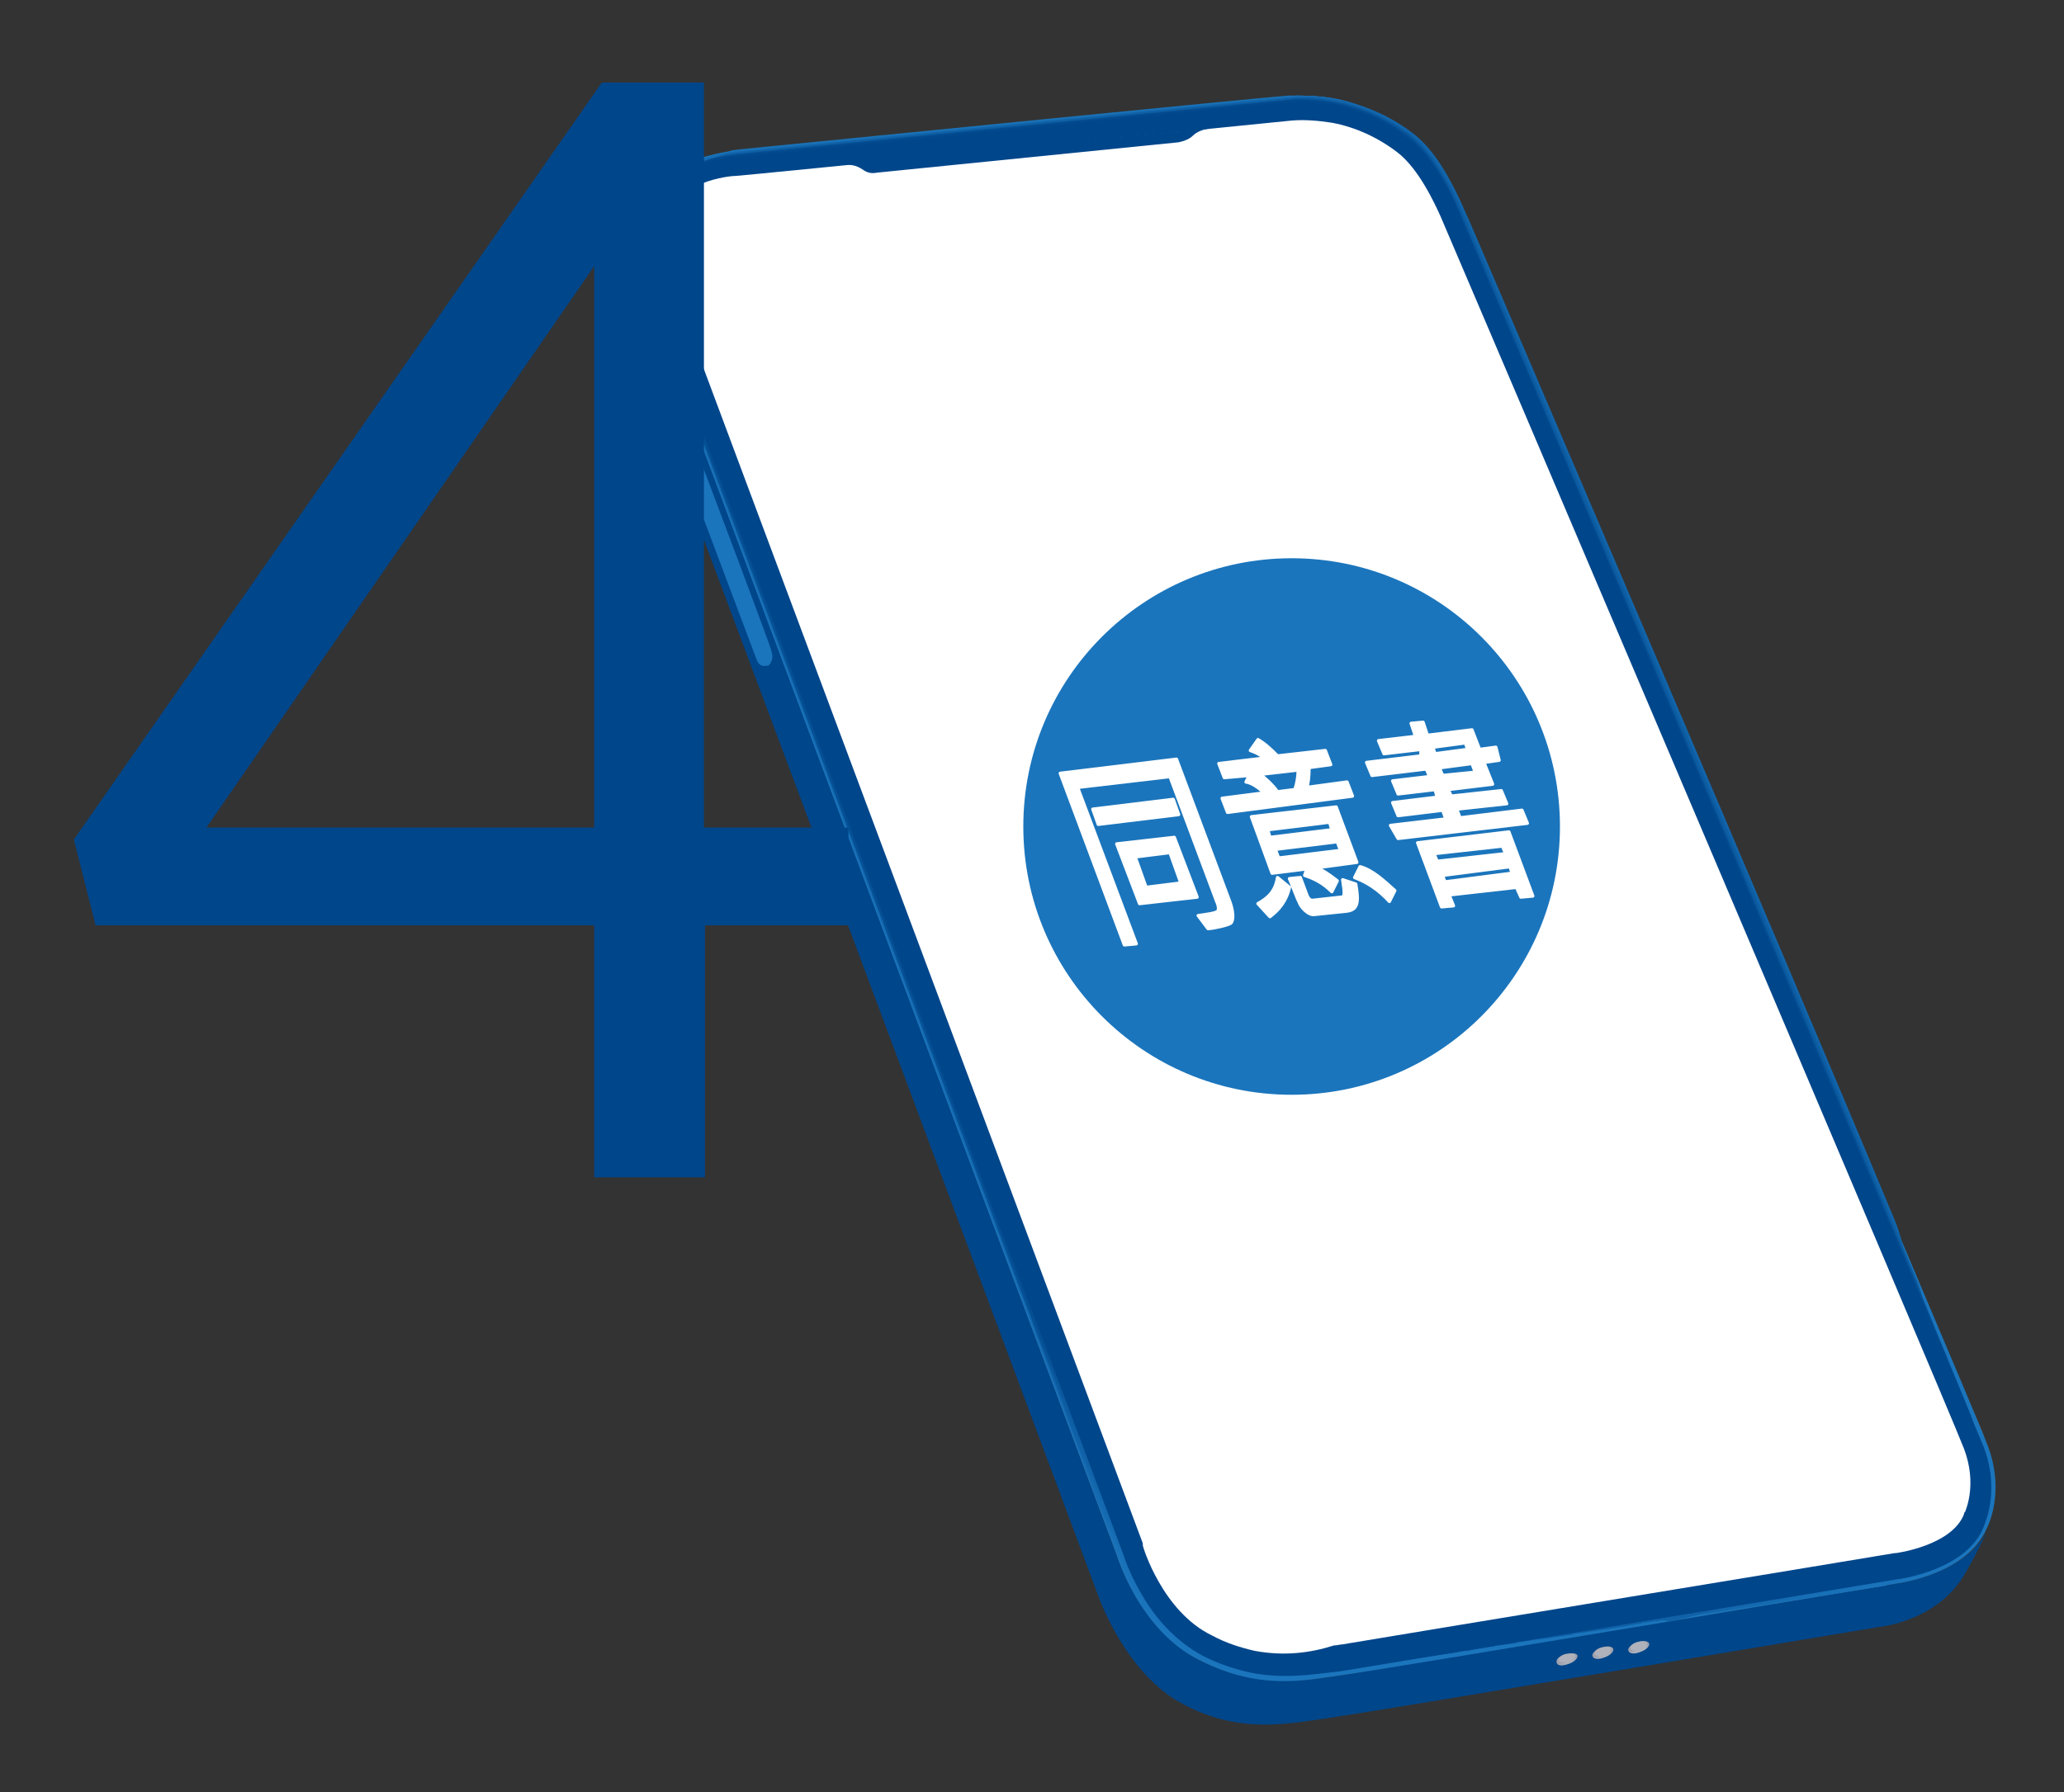 <?xml version="1.0" encoding="utf-8"?>
<!-- Generator: Adobe Illustrator 25.4.1, SVG Export Plug-In . SVG Version: 6.00 Build 0)  -->
<svg version="1.1" id="Layer_1" xmlns="http://www.w3.org/2000/svg" xmlns:xlink="http://www.w3.org/1999/xlink" x="0px" y="0px"
	 viewBox="0 0 190 165" style="enable-background:new 0 0 190 165;" xml:space="preserve">
<rect x="0" y="0" width="190" height="165" fill="#333333" stroke="none"/>
<style type="text/css">
	.st0{fill:#00468A;}
	.st1{fill:none;stroke:#FFFFFF;stroke-width:0.98;stroke-miterlimit:10;}
	.st2{fill:#1B75BC;}
	.st3{fill:#1B74BB;}
	.st4{fill:#1A73BA;}
	.st5{fill:#1A72B9;}
	.st6{fill:#1972B8;}
	.st7{fill:#1971B7;}
	.st8{fill:#1870B6;}
	.st9{fill:#186FB5;}
	.st10{fill:#176EB4;}
	.st11{fill:#176DB3;}
	.st12{fill:#166CB2;}
	.st13{fill:#156BB1;}
	.st14{fill:#156AB0;}
	.st15{fill:#1469AF;}
	.st16{fill:#1468AE;}
	.st17{fill:#1367AD;}
	.st18{fill:#1366AC;}
	.st19{fill:#1265AB;}
	.st20{fill:#1264AA;}
	.st21{fill:#1163A9;}
	.st22{fill:#1062A8;}
	.st23{fill:#1061A7;}
	.st24{fill:#0F61A6;}
	.st25{fill:#0F60A6;}
	.st26{fill:#0E5FA5;}
	.st27{fill:#0E5EA4;}
	.st28{fill:#0D5DA3;}
	.st29{fill:#0D5CA2;}
	.st30{fill:#0C5BA1;}
	.st31{fill:#0C5AA0;}
	.st32{fill:#0B599F;}
	.st33{fill:#0A589E;}
	.st34{fill:#0A579D;}
	.st35{fill:#09569C;}
	.st36{fill:#09559B;}
	.st37{fill:#08549A;}
	.st38{fill:#085399;}
	.st39{fill:#075298;}
	.st40{fill:#075197;}
	.st41{fill:#065096;}
	.st42{fill:#055095;}
	.st43{fill:#054F94;}
	.st44{fill:#044E93;}
	.st45{fill:#044D92;}
	.st46{fill:#034C91;}
	.st47{fill:#034B90;}
	.st48{fill:#024A8F;}
	.st49{fill:#02498E;}
	.st50{fill:#01488D;}
	.st51{fill:#01478C;}
	.st52{fill:#00468B;}
	.st53{fill:#FFFFFF;}
	.st54{clip-path:url(#SVGID_00000125566477954251936250000005121904985572149424_);fill:#1B75BC;}
	.st55{fill:url(#SVGID_00000109744424922904073560000006164188389346069906_);}
	.st56{fill:#AFB2BB;}
	.st57{fill:url(#SVGID_00000178909885248787239080000013592100143188006026_);}
	.st58{fill:url(#SVGID_00000157281734331714761970000005663347634571834518_);}
	.st59{fill:#FFFFFF;stroke:#FFFFFF;stroke-width:0.3;stroke-linecap:round;stroke-linejoin:round;stroke-miterlimit:10;}
</style>
<g id="images">
	<g>
		<g>
			<g>
				<g>
					<path id="XMLID_00000168113694416141193750000015615979795898613382_" class="st0" d="M174.6,145.8c0,0-47.2,7.8-50.8,8.4
						c-3.6,0.5-7.7,1.4-13.3-1.3c-5.6-2.8-7.7-9.7-7.7-9.7S62,33.8,60,28.4s-2.1-6.9-1.5-8.6c0,0-1.1,3.2-1.4,4.2
						c-0.3,1-0.9,3,1.2,8.4c2.1,5.4,42.9,114.8,42.9,114.8s2.5,7,7.7,9.7c5.2,2.8,9.7,1.8,13.3,1.3c3.6-0.5,50.8-8.4,50.8-8.4
						s5.5-0.5,8-5.1c0.8-1.4,1.5-2.8,2-3.9C181,145,174.6,145.8,174.6,145.8z"/>
				</g>
			</g>
			<path class="st1" d="M59.7,19.9L59.7,19.9c-0.6,1.7-0.5,3.5,1.5,8.8s42.5,113.1,42.5,113.1s2.2,7.1,7.1,9.6
				c5.4,2.8,9.5,1.9,13,1.4s49.8-8.1,49.8-8.1s6.8-0.6,8.5-4.9c0,0,1.9-3-0.2-8c-1.8-4.3-47.7-112-47.7-112s-1.7-4.8-4.7-7.1
				s-7.2-3.6-11.2-3.3s-50.1,5-50.1,5S61.4,14.9,59.7,19.9z"/>
			<g>
				<path class="st2" d="M58.4,19.8L58.4,19.8c-0.6,1.8-0.5,3.2,1.5,8.6s42.9,114.8,42.9,114.8s2.1,7,7.7,9.7
					c5.6,2.8,9.7,1.8,13.3,1.3s50.8-8.4,50.8-8.4s6.5-0.8,8.3-5.1c0,0,1.8-3.3,0-7.8c-1.7-4.5-48.3-113.6-48.3-113.6s-1.8-4.7-4.7-7
					c-3-2.3-7.2-3.8-11.3-3.4C114.5,9.2,67.3,14,67.3,14S60.6,14.3,58.4,19.8z"/>
				<path class="st3" d="M173.6,146c0,0-4.4,0.7-10.6,1.7l0,0c-1.9,0.3-4,0.6-6.1,1c-3.5,0.6-7.2,1.1-10.8,1.7
					c-1.9,0.3-3.7,0.5-5.4,0.8l0,0l0,0c-8.6,1.4-15.9,2.4-17.3,2.6c-3.5,0.3-7.6,1.3-13.1-1.5s-7.6-9.6-7.6-9.7
					C102.4,141.9,62,33.7,60,28.4c-2-5.4-2.1-6.8-1.5-8.6l0,0c0.3-0.7,0.6-1.3,1-1.9c2.7-3.6,7.8-3.9,7.8-3.9s1.3-0.1,3.4-0.4l0,0
					l0,0c10.7-1.1,44.4-4.4,47.9-4.7c0.3,0,0.6,0,0.9,0c1.3,0,2.7,0.1,4,0.4c2.4,0.6,4.6,1.6,6.4,3c1.7,1.3,3,3.4,3.8,4.9l0,0
					c0.6,1.2,1,2.1,1,2.1c0.1,0.3,21.3,50,35.4,83.1c0.8,1.8,1.5,3.6,2.2,5.2l0,0l0,0c0.9,2.4,1.7,4.5,2.6,6.6l0,0
					c4.4,10.4,7.1,17.8,7.3,18.9c1.1,4.6-0.2,7.6-0.3,7.6c-1.5,3.6-6.3,4.7-7.8,5C173.8,145.9,173.6,146,173.6,146z"/>
				<path class="st4" d="M172.5,146.1c-0.1,0-4.4,0.7-10.5,1.7l0,0c-1.9,0.3-3.9,0.6-6.1,0.9c-3.4,0.5-7.1,1.1-10.7,1.5
					c-1.8,0.2-3.6,0.4-5.4,0.7l0,0l0,0c-8.4,1.4-15.6,2.2-17,2.3c-3.5,0.1-7.5,1.1-12.9-1.6c-5.4-2.8-7.5-9.6-7.5-9.7
					C101.9,140.6,62,33.7,60,28.4s-2.1-6.8-1.5-8.5l0,0c0.3-0.7,0.6-1.3,1-1.9c2.7-3.6,7.7-3.9,7.8-3.9c0.1,0,1.4-0.2,3.4-0.4l0,0
					l0,0C81.2,12.6,115,9.3,118.6,9c0.3,0,0.6,0,0.9,0c1.3,0,2.7,0.1,4,0.4c2.4,0.6,4.6,1.6,6.4,3c1.7,1.3,3,3.4,3.8,4.9l0,0
					c0.6,1.2,1,2.1,1,2.1c0.3,0.7,21.8,51.2,35.6,83.7c0.8,1.9,1.4,3.7,2.1,5.3l0,0l0,0c0.9,2.4,1.5,4.6,2.4,6.6l0,0
					c4.3,10.2,6.8,17.4,6.6,18.6c1.5,4.3-0.3,7.5-0.5,7.5c-1.6,3.5-6.4,4.7-7.9,4.9C172.8,146.1,172.6,146.1,172.5,146.1z"/>
				<path class="st5" d="M171.5,146.3c-0.1,0-4.4,0.7-10.5,1.7l0,0c-1.9,0.3-3.9,0.6-6,0.9c-3.4,0.5-7,1-10.6,1.4
					c-1.8,0.2-3.6,0.4-5.3,0.6l0,0l0,0c-8.3,1.3-15.3,2-16.8,2c-3.4-0.1-7.4,1-12.7-1.8c-5.3-2.8-7.3-9.5-7.4-9.7
					C101.5,139.3,62,33.7,60,28.4s-2.1-6.8-1.5-8.5l0,0c0.3-0.7,0.6-1.3,1-1.9c2.6-3.6,7.6-3.9,7.7-4c0.1,0,1.4-0.2,3.4-0.4l0,0l0,0
					c10.3-1,44.3-4.4,48-4.7c0.3,0,0.6,0,0.9,0c1.3,0,2.7,0.1,4,0.4c2.4,0.6,4.6,1.6,6.4,3c1.7,1.3,3,3.5,3.8,5l0,0
					c0.6,1.1,0.9,2.1,1,2.2c0.4,1,22.4,52.3,35.9,84.2c0.8,1.9,1.4,3.7,2.1,5.3l0,0l0,0c0.8,2.4,1.3,4.6,2.2,6.5l0,0
					c4.2,10,6.3,17.1,5.9,18.3c1.4,4.3-0.5,7.4-0.7,7.4c-1.7,3.5-6.5,4.6-8,4.9C171.7,146.3,171.5,146.3,171.5,146.3z"/>
				<path class="st6" d="M170.5,146.4c-0.2,0-4.5,0.7-10.4,1.6l0,0c-1.9,0.3-3.9,0.5-6,0.8c-3.3,0.5-6.9,0.9-10.5,1.2
					c-1.8,0.1-3.6,0.3-5.2,0.5l0,0l0,0c-8.1,1.3-15,2.1-16.5,1.7c-3.4,0.3-7.2,0.8-12.5-2c-5.2-2.8-7.2-9.4-7.3-9.6
					c-1-2.6-40-107.1-42-112.3c-2-5.3-2.1-6.7-1.5-8.5l0,0c0.3-0.7,0.6-1.3,1-1.9c2.6-3.5,7.5-3.9,7.6-4s1.5-0.2,3.4-0.4l0,0l0,0
					c10.1-1,44.3-4.4,48-4.7c0.3,0,0.6,0,0.9,0c1.3,0,2.7,0.1,4,0.4c2.4,0.6,4.6,1.6,6.4,3s3.1,3.6,3.8,5l0,0c0.6,1.1,0.9,2,1,2.2
					c0.6,1.4,22.9,53.5,36.1,84.8c0.8,2,1.4,3.8,2,5.4l0,0l0,0c0.8,2.5,1.1,4.6,2,6.5l0,0c4.1,9.8,5.9,16.8,5.2,18
					c1.3,4.2-0.6,7.2-0.9,7.3c-1.8,3.4-6.6,4.5-8.1,4.8C170.7,146.4,170.5,146.4,170.5,146.4z"/>
				<path class="st7" d="M169.5,146.6c-0.2,0-4.5,0.7-10.4,1.6l0,0c-1.9,0.3-3.9,0.5-6,0.8c-3.3,0.4-6.9,0.9-10.4,1.1
					c-1.8,0.1-3.5,0.2-5.1,0.4l0,0l0,0c-7.9,1.3-14.8,1.9-16.2,1.3c-3.3,0.2-7.1,0.7-12.3-2.1c-5.1-2.8-7.1-9.3-7.2-9.6
					C100.5,136.8,62,33.6,60,28.4s-2.1-6.7-1.6-8.4l0,0c0.3-0.7,0.6-1.3,1-1.9c2.5-3.5,7.3-3.9,7.6-4c0.2-0.1,1.5-0.2,3.4-0.4l0,0
					l0,0c9.9-1,44.2-4.4,48.1-4.8c0.3,0,0.6,0,0.9,0c1.4,0,2.7,0.1,4,0.4c2.4,0.6,4.6,1.6,6.4,3s3.1,3.6,3.8,5l0,0
					c0.6,1.1,0.9,2,1,2.2c0.7,1.7,23.4,54.6,36.3,85.4c0.8,2,1.3,3.9,2,5.4l0,0l0,0c0.7,2.5,1,4.6,1.7,6.5l0,0
					c4,9.5,5.4,16.5,4.5,17.7c1.2,4.1-0.8,7.1-1.1,7.2c-1.9,3.4-6.7,4.5-8.2,4.8C169.7,146.6,169.5,146.6,169.5,146.6z"/>
				<path class="st8" d="M168.4,146.8c-0.3,0-4.5,0.7-10.3,1.6l0,0c-1.9,0.2-3.9,0.5-5.9,0.7c-3.3,0.4-6.8,0.8-10.3,0.9
					c-1.8,0-3.5,0.1-5.1,0.4l0,0l0,0c-7.7,1.2-14.5,1.8-16,1c-3.3,0.1-7,0.5-12.1-2.3c-5-2.8-7-9.2-7.2-9.6
					c-1.4-4-39.5-106-41.5-111.1c-2-5.2-2.1-6.7-1.6-8.4l0,0c0.2-0.7,0.6-1.3,1-1.9c2.5-3.5,7.2-3.9,7.5-4c0.2-0.1,1.6-0.2,3.5-0.4
					l0,0l0,0c9.7-1,44.2-4.4,48.1-4.8c0.3,0,0.6,0,0.9,0c1.4,0,2.7,0.1,4,0.4c2.4,0.6,4.6,1.6,6.4,3c1.8,1.4,3.1,3.7,3.8,5.1l0,0
					c0.6,1.1,0.9,2,1,2.2c0.9,2.1,23.9,55.8,36.6,85.9c0.9,2.1,1.3,4,1.9,5.5l0,0l0,0c0.7,2.5,0.8,4.6,1.5,6.4l0,0
					c3.9,9.3,5,16.2,3.8,17.4c1.1,4-0.9,7-1.3,7c-2,3.3-6.8,4.4-8.3,4.7C168.6,146.7,168.4,146.8,168.4,146.8z"/>
				<path class="st9" d="M167.4,146.9c-0.3,0-4.5,0.7-10.3,1.5l0,0c-1.8,0.2-3.8,0.4-5.9,0.7c-3.2,0.4-6.7,0.7-10.2,0.8
					c-1.8,0-3.4,0-5,0.3l0,0l0,0c-7.6,1.2-14.2,1.6-15.7,0.7c-3.2,0.1-6.9,0.4-11.9-2.5c-4.9-2.8-6.9-9.2-7.1-9.6
					C99.6,134.3,62,33.5,60,28.3s-2.1-6.7-1.6-8.3l0,0c0.2-0.7,0.6-1.3,0.9-1.9c2.5-3.5,7.1-3.9,7.5-4c0.3-0.1,1.6-0.2,3.5-0.4l0,0
					l0,0c9.5-1,44.2-4.4,48.2-4.8c0.3,0,0.6,0,0.9-0.1c1.4,0,2.7,0.1,4,0.4c2.4,0.6,4.6,1.6,6.4,3s3.2,3.8,3.9,5.1l0,0
					c0.6,1.1,0.9,2,1,2.2c1,2.4,24.4,56.9,36.8,86.5c0.9,2.1,1.3,4,1.9,5.5l0,0l0,0c0.6,2.6,0.6,4.6,1.3,6.4l0,0
					c3.8,9.1,4.6,15.8,3.1,17.1c1,3.9-1.1,6.8-1.5,6.9c-2.1,3.3-6.9,4.4-8.4,4.6C167.6,146.9,167.4,146.9,167.4,146.9z"/>
				<path class="st10" d="M166.4,147.1c-0.4,0.1-4.5,0.7-10.2,1.5l0,0c-1.8,0.2-3.8,0.4-5.9,0.6c-3.2,0.3-6.7,0.7-10.1,0.6
					c-1.8,0-3.4-0.1-4.9,0.2l0,0l0,0c-7.4,1.2-13.9,1.5-15.5,0.4c-3.2,0-6.8,0.2-11.7-2.6c-4.8-2.8-6.8-9.1-7-9.6
					C99.1,133,62,33.5,60,28.3c-1.9-5.1-2.1-6.6-1.6-8.3l0,0c0.2-0.7,0.6-1.3,0.9-1.9c2.4-3.4,7-3.9,7.4-4c0.3-0.1,1.6-0.2,3.5-0.4
					l0,0l0,0c9.3-0.9,44.1-4.4,48.2-4.8c0.3,0,0.6,0,0.9-0.1c1.4,0,2.7,0.1,4,0.4c2.4,0.6,4.6,1.6,6.4,3s3.2,3.9,3.9,5.2l0,0
					c0.5,1,0.9,1.9,1,2.2c1.2,2.7,24.9,58.1,37,87.1c0.9,2.2,1.3,4.1,1.9,5.5l0,0l0,0c0.6,2.6,0.4,4.6,1.1,6.4l0,0
					c3.7,8.9,4.1,15.5,2.4,16.8c0.9,3.9-1.2,6.7-1.7,6.8c-2.2,3.2-7,4.3-8.5,4.6C166.6,147.1,166.4,147.1,166.4,147.1z"/>
				<path class="st11" d="M165.3,147.3c-0.4,0.1-4.5,0.7-10.2,1.5l0,0c-1.8,0.2-3.8,0.4-5.8,0.6c-3.1,0.3-6.6,0.6-10,0.5
					c-1.7-0.1-3.4-0.2-4.8,0.1l0,0l0,0c-7.2,1.1-13.6,1.3-15.2,0.1c-3.1-0.1-6.7,0.1-11.5-2.8c-4.8-2.8-6.7-9-6.9-9.6
					C98.7,131.7,62,33.4,60,28.3c-1.9-5.1-2.1-6.6-1.6-8.3l0,0c0.2-0.7,0.5-1.3,0.9-1.8c2.4-3.4,6.9-3.9,7.4-4
					c0.3-0.1,1.7-0.3,3.5-0.4l0,0l0,0c9.1-0.9,44.1-4.4,48.3-4.8c0.3,0,0.6,0,0.9-0.1c1.4,0,2.7,0.1,4,0.4c2.4,0.6,4.6,1.6,6.4,3
					c1.9,1.4,3.2,3.9,3.9,5.2l0,0c0.5,1,0.9,1.9,1,2.2c1.3,3.1,25.4,59.2,37.3,87.6c0.9,2.2,1.2,4.2,1.8,5.6l0,0l0,0
					c0.5,2.6,0.2,4.6,0.9,6.3l0,0c3.6,8.7,3.7,15.2,1.7,16.5c0.8,3.8-1.4,6.6-1.9,6.7c-2.4,3.2-7.1,4.3-8.6,4.5
					C165.6,147.2,165.4,147.2,165.3,147.3z"/>
				<path class="st12" d="M164.3,147.4c-0.5,0.1-4.5,0.7-10.1,1.4l0,0c-1.8,0.2-3.8,0.3-5.8,0.5c-3.1,0.3-6.5,0.5-9.9,0.3
					c-1.7-0.1-3.3-0.3-4.7,0l0,0l0,0c-7,1.1-13.3,1.1-14.9-0.2c-3.1-0.1-6.6-0.1-11.3-2.9c-4.7-2.8-6.6-8.9-6.8-9.5
					C98.2,130.4,62,33.4,60,28.3c-1.9-5.1-2.1-6.6-1.6-8.2l0,0c0.2-0.7,0.5-1.3,0.9-1.8c2.3-3.4,6.8-3.9,7.3-4.1
					c0.4-0.1,1.7-0.3,3.5-0.4l0,0l0,0c8.9-0.9,44.1-4.4,48.3-4.8c0.3,0,0.6,0,0.9-0.1c1.4,0,2.7,0.1,4,0.4c2.4,0.6,4.6,1.6,6.4,3
					c1.9,1.5,3.3,4,3.9,5.2l0,0c0.5,1,0.9,1.9,1,2.3c1.5,3.4,25.9,60.4,37.5,88.2c0.9,2.3,1.2,4.3,1.8,5.6l0,0l0,0
					c0.5,2.7,0,4.6,0.7,6.3l0,0c3.5,8.5,3.3,14.9,0.9,16.2c0.6,3.7-1.5,6.4-2.2,6.6c-2.5,3.1-7.3,4.2-8.7,4.5
					C164.5,147.4,164.3,147.4,164.3,147.4z"/>
				<path class="st13" d="M163.3,147.6c-0.5,0.1-4.5,0.7-10.1,1.4l0,0c-1.8,0.2-3.7,0.3-5.8,0.5c-3.1,0.2-6.5,0.5-9.8,0.2
					c-1.7-0.2-3.3-0.3-4.7-0.1l0,0l0,0c-6.9,1.1-13,1-14.7-0.5c-3-0.2-6.5-0.2-11.1-3.1c-4.6-2.8-6.5-8.8-6.7-9.5
					C97.7,129.3,61.9,33.4,60,28.4s-2.1-6.5-1.6-8.2l0,0c0.2-0.7,0.5-1.3,0.9-1.8c2.3-3.4,6.7-3.9,7.2-4.1c0.4-0.2,1.8-0.3,3.5-0.5
					l0,0l0,0c8.6-0.9,44-4.4,48.4-4.8c0.3,0,0.6,0,0.9-0.1c1.4,0,2.7,0.1,4.1,0.4c2.4,0.6,4.7,1.6,6.5,3c1.9,1.5,3.3,4.1,3.9,5.3
					l0,0c0.5,1,0.9,1.9,1,2.3c1.6,3.8,26.4,61.5,37.8,88.8c1,2.3,1.2,4.4,1.7,5.7l0,0l0,0c0.4,2.7-0.2,4.6,0.5,6.2l0,0
					c3.4,8.3,2.8,14.6,0.2,15.9c0.5,3.6-1.6,6.3-2.4,6.4c-2.6,3.1-7.4,4.1-8.8,4.4C163.5,147.5,163.3,147.6,163.3,147.6z"/>
				<path class="st14" d="M162.2,147.7c-0.5,0.1-4.5,0.7-10,1.4l0,0c-1.8,0.2-3.7,0.3-5.7,0.4c-3,0.2-6.4,0.4-9.7,0
					c-1.7-0.2-3.2-0.4-4.6-0.2l0,0l0,0c-6.7,1-12.8,0.8-14.4-0.8c-3-0.3-6.4-0.4-10.9-3.3c-4.5-2.8-6.3-8.8-6.6-9.5
					C97.4,127.8,62,33.2,60.1,28.3c-1.9-5-2.1-6.5-1.6-8.1l0,0c0.2-0.7,0.5-1.3,0.9-1.8c2.2-3.3,6.6-3.9,7.2-4.1
					c0.4-0.2,1.8-0.3,3.5-0.5l0,0l0,0c8.4-0.8,44-4.4,48.4-4.8c0.3,0,0.6,0,0.9-0.1c1.4,0,2.7,0.1,4.1,0.4c2.4,0.6,4.7,1.6,6.5,3
					c1.9,1.5,3.3,4.1,3.9,5.3l0,0c0.5,0.9,0.9,1.9,1,2.3c1.8,4.1,26.9,62.7,38,89.3c1,2.4,1.1,4.4,1.7,5.7l0,0l0,0
					c0.4,2.7-0.4,4.6,0.2,6.2l0,0c3.4,8.1,2.4,14.3-0.5,15.6c0.4,3.6-1.8,6.2-2.6,6.3c-2.7,3-7.5,4.1-8.9,4.3
					C162.5,147.7,162.3,147.7,162.2,147.7z"/>
				<path class="st15" d="M161.2,147.9c-0.6,0.1-4.5,0.7-9.9,1.3l0,0c-1.8,0.1-3.7,0.2-5.7,0.4c-3,0.2-6.3,0.3-9.6-0.1
					c-1.7-0.3-3.2-0.5-4.5-0.3l0,0l0,0c-6.5,1-12.5,0.7-14.2-1.1c-2.9-0.3-6.2-0.5-10.8-3.4c-4.4-2.8-6.2-8.7-6.5-9.5
					c-3.2-8.5-38.1-101.9-39.9-106.8c-1.9-5-2.1-6.5-1.6-8.1l0,0c0.2-0.7,0.5-1.3,0.9-1.8c2.2-3.3,6.5-3.9,7.1-4.1
					c0.5-0.2,1.9-0.3,3.5-0.5l0,0l0,0c8.2-0.8,43.9-4.4,48.5-4.8c0.3,0,0.6,0,0.9-0.1c1.4,0,2.7,0.1,4.1,0.4c2.4,0.6,4.7,1.6,6.5,3
					c2,1.5,3.4,4.2,4,5.3l0,0c0.5,0.9,0.8,1.8,1,2.3c1.9,4.5,27.4,63.8,38.2,89.9c1,2.4,1.1,4.5,1.6,5.8l0,0l0,0
					c0.3,2.8-0.6,4.6,0,6.2l0,0c3.3,7.9,1.9,14-1.2,15.4c0.3,3.5-1.9,6.1-2.8,6.2c-2.8,3-7.6,4-9,4.3
					C161.5,147.9,161.3,147.9,161.2,147.9z"/>
				<path class="st16" d="M160.2,148.1c-0.6,0.1-4.5,0.7-9.9,1.3l0,0c-1.8,0.1-3.7,0.2-5.6,0.3c-2.9,0.1-6.3,0.3-9.5-0.3
					c-1.7-0.3-3.2-0.6-4.4-0.4l0,0l0,0c-6.3,1-12.2,0.5-13.9-1.4c-2.9-0.4-6.1-0.7-10.6-3.6c-4.3-2.8-6.1-8.6-6.4-9.5
					c-3.4-9.2-37.8-101.3-39.7-106.2c-1.9-4.9-2-6.5-1.6-8.1l0,0c0.2-0.7,0.5-1.3,0.8-1.8c2.2-3.3,6.4-3.9,7.1-4.1
					c0.5-0.2,1.9-0.3,3.5-0.5l0,0l0,0c8-0.8,43.9-4.4,48.5-4.8c0.3,0,0.6,0,0.9-0.1c1.4,0,2.7,0.1,4.1,0.4c2.4,0.6,4.7,1.6,6.5,3
					c2,1.5,3.4,4.3,4,5.4l0,0c0.5,0.9,0.8,1.8,1,2.3c2.1,4.8,27.9,65,38.5,90.5c1,2.5,1.1,4.6,1.6,5.8l0,0l0,0
					c0.3,2.8-0.8,4.6-0.2,6.1l0,0c3.2,7.6,1.5,13.7-1.9,15.1c0.2,3.4-2.1,5.9-3,6.1c-2.9,2.9-7.7,4-9.1,4.2
					C160.4,148,160.2,148,160.2,148.1z"/>
				<path class="st17" d="M159.1,148.2c-0.7,0.1-4.6,0.7-9.8,1.3l0,0c-1.8,0.1-3.6,0.2-5.6,0.3c-2.9,0.1-6.2,0.2-9.3-0.4
					c-1.7-0.3-3.1-0.7-4.4-0.5l0,0l0,0c-6.2,0.9-11.9,0.4-13.6-1.7c-2.8-0.5-6-0.8-10.4-3.8c-4.2-2.8-6-8.5-6.4-9.4
					C95.9,124.2,62,33.2,60.1,28.4c-1.9-4.9-2-6.4-1.6-8l0,0c0.2-0.7,0.5-1.3,0.8-1.8c2.1-3.2,6.3-3.8,7-4.1c0.6-0.2,2-0.3,3.5-0.5
					l0,0l0,0c7.8-0.8,43.9-4.4,48.6-4.8c0.3,0,0.6,0,0.9-0.1c1.4,0,2.7,0.1,4.1,0.4c2.4,0.6,4.7,1.6,6.5,3c2,1.6,3.4,4.3,4,5.4l0,0
					c0.5,0.9,0.8,1.8,1,2.3c2.2,5.2,28.4,66.2,38.7,91c1,2.5,1,4.7,1.5,5.8l0,0l0,0c0.2,2.8-1,4.6-0.4,6.1l0,0
					c3.1,7.4,1.1,13.3-2.6,14.8c0.1,3.3-2.2,5.8-3.2,6c-3,2.9-7.8,3.9-9.2,4.2C159.4,148.2,159.2,148.2,159.1,148.2z"/>
				<path class="st18" d="M158.1,148.4c-0.7,0.1-4.6,0.7-9.8,1.2l0,0c-1.8,0.1-3.6,0.1-5.6,0.2c-2.9,0.1-6.1,0.1-9.2-0.6
					c-1.7-0.4-3.1-0.8-4.3-0.6l0,0l0,0c-6,0.9-11.6,0.2-13.4-2c-2.8-0.5-5.9-1-10.2-3.9c-4.1-2.8-5.9-8.4-6.3-9.4
					c-3.9-10.5-37.4-100.2-39.2-105c-1.8-4.9-2-6.4-1.6-8l0,0c0.2-0.7,0.5-1.3,0.8-1.8c2.1-3.2,6.2-3.8,7-4.2c0.6-0.2,2-0.4,3.5-0.5
					l0,0l0,0c7.6-0.8,43.8-4.4,48.6-4.8c0.3,0,0.6,0,0.9-0.1c1.4,0,2.7,0.1,4.1,0.4c2.4,0.6,4.7,1.6,6.5,3c2,1.6,3.5,4.4,4,5.5l0,0
					c0.4,0.9,0.8,1.8,1,2.3c2.3,5.5,28.9,67.3,39,91.6c1.1,2.5,1,4.7,1.5,5.9l0,0l0,0c0.2,2.9-1.2,4.6-0.6,6.1l0,0
					c3,7.2,0.6,13-3.3,14.5c0,3.2-2.4,5.7-3.4,5.8c-3.1,2.8-7.9,3.9-9.3,4.1C158.4,148.3,158.2,148.4,158.1,148.4z"/>
				<path class="st19" d="M157.1,148.5c-0.8,0.1-4.6,0.7-9.7,1.2l0,0c-1.8,0.1-3.6,0.1-5.5,0.2c-2.8,0.1-6.1,0.1-9.1-0.7
					c-1.6-0.4-3-0.9-4.2-0.7l0,0l0,0c-5.8,0.9-11.3,0.1-13.1-2.3c-2.7-0.6-5.8-1.1-10-4.1c-4-2.8-5.8-8.4-6.2-9.4
					c-4.2-11.2-37.2-99.6-39-104.4s-2-6.4-1.6-8l0,0c0.2-0.7,0.5-1.3,0.8-1.8c2-3.2,6.1-3.8,6.9-4.2c0.6-0.3,2-0.4,3.5-0.5l0,0l0,0
					c7.4-0.7,43.8-4.4,48.7-4.8c0.3,0,0.6,0,0.9-0.1c1.4-0.1,2.7,0.1,4.1,0.4c2.4,0.5,4.7,1.6,6.5,3c2.1,1.6,3.5,4.5,4,5.5l0,0
					c0.4,0.8,0.8,1.8,1.1,2.4c2.5,5.8,29.4,68.5,39.2,92.1c1.1,2.6,1,4.8,1.4,5.9l0,0l0,0c0.1,2.9-1.4,4.6-0.8,6l0,0
					c2.9,7,0.2,12.7-4,14.2c-0.1,3.2-2.5,5.5-3.6,5.7c-3.2,2.8-8,3.8-9.4,4C157.4,148.5,157.1,148.5,157.1,148.5z"/>
				<path class="st20" d="M156,148.7c-0.8,0.1-4.6,0.7-9.7,1.2l0,0c-1.7,0.1-3.6,0.1-5.5,0.1c-2.8,0-6,0-9-0.9
					c-1.6-0.5-3-0.9-4.1-0.8l0,0l0,0c-5.6,0.8-11-0.1-12.9-2.6c-2.7-0.7-5.7-1.3-9.8-4.2c-3.9-2.8-5.7-8.3-6.1-9.4
					c-4.4-11.8-37-99-38.8-103.8s-2-6.3-1.6-7.9l0,0c0.2-0.7,0.4-1.3,0.8-1.8c2-3.1,5.9-3.8,6.8-4.2c0.7-0.3,2.1-0.4,3.5-0.5l0,0
					l0,0c7.2-0.7,43.8-4.4,48.7-4.8c0.3,0,0.6,0,0.9-0.1c1.4-0.1,2.7,0.1,4.1,0.4c2.4,0.5,4.7,1.6,6.5,3c2.1,1.6,3.5,4.5,4,5.5l0,0
					c0.4,0.8,0.8,1.7,1.1,2.4c2.6,6.2,29.9,69.6,39.4,92.7c1.1,2.6,1,4.9,1.4,6l0,0l0,0c0.1,2.9-1.6,4.6-1,6l0,0
					c2.8,6.8-0.2,12.4-4.7,13.9c-0.2,3.1-2.7,5.4-3.8,5.6c-3.3,2.7-8.1,3.7-9.5,4C156.3,148.7,156.1,148.7,156,148.7z"/>
				<path class="st21" d="M155,148.9c-0.9,0.1-4.6,0.7-9.6,1.1l0,0c-1.7,0.1-3.6,0.1-5.5,0.1c-2.7,0-5.9-0.1-8.9-1
					c-1.6-0.5-2.9-1-4.1-0.9l0,0l0,0c-5.5,0.8-10.7-0.2-12.6-2.9c-2.6-0.7-5.6-1.4-9.6-4.4c-3.8-2.8-5.6-8.2-6-9.4
					C94,119,61.9,33,60.1,28.3c-1.8-4.7-2-6.3-1.6-7.9l0,0c0.2-0.7,0.4-1.3,0.8-1.8c2-3.1,5.8-3.8,6.8-4.2c0.7-0.3,2.1-0.4,3.5-0.5
					l0,0l0,0c7-0.7,43.7-4.4,48.8-4.8c0.3,0,0.6,0,0.9-0.1c1.4-0.1,2.7,0.1,4.1,0.4c2.4,0.5,4.7,1.6,6.5,3C132,14,133.5,17,134,18
					l0,0c0.4,0.8,0.8,1.7,1.1,2.4c2.8,6.5,30.4,70.8,39.7,93.3c1.1,2.7,0.9,5,1.4,6l0,0l0,0c0,3-1.8,4.7-1.2,6l0,0
					c2.7,6.6-0.7,12.1-5.5,13.6c-0.3,3-2.8,5.3-4,5.5c-3.4,2.7-8.2,3.7-9.6,3.9C155.3,148.8,155.1,148.8,155,148.9z"/>
				<path class="st22" d="M154,149c-0.9,0.1-4.6,0.7-9.6,1.1l0,0c-1.7,0.1-3.5,0-5.4,0c-2.7,0-5.9-0.1-8.8-1.2c-1.6-0.6-2.9-1.1-4-1
					l0,0l0,0c-5.3,0.8-10.5-0.4-12.4-3.2c-2.6-0.8-5.5-1.6-9.4-4.6c-3.7-2.8-5.5-8.1-5.9-9.4c-4.9-13-36.6-97.7-38.4-102.4
					c-1.8-4.7-2-6.3-1.6-7.8l0,0c0.2-0.7,0.4-1.3,0.8-1.8c1.9-3.1,5.7-3.8,6.7-4.2c0.7-0.3,2.2-0.4,3.5-0.5l0,0l0,0
					c6.8-0.7,43.7-4.4,48.8-4.8c0.3,0,0.7,0,0.9-0.1c1.4-0.1,2.7,0.1,4.1,0.4c2.4,0.5,4.7,1.6,6.5,3c2.1,1.6,3.6,4.7,4.1,5.6l0,0
					c0.4,0.8,0.8,1.7,1.1,2.4c2.9,6.9,30.9,71.9,39.9,93.8c1.1,2.7,0.9,5,1.3,6.1l0,0l0,0c0,3-2,4.7-1.5,5.9l0,0
					c2.6,6.4-1.1,11.8-6.2,13.3c-0.4,2.9-3,5.1-4.3,5.4c-3.5,2.6-8.4,3.6-9.7,3.9C154.3,149,154.1,149,154,149z"/>
				<path class="st23" d="M152.9,149.2c-1,0.1-4.6,0.7-9.5,1.1l0,0c-1.7,0-3.5,0-5.4,0c-2.7-0.1-5.8-0.2-8.7-1.3
					c-1.6-0.6-2.9-1.2-3.9-1l0,0l0,0c-5.1,0.7-10.2-0.5-12.1-3.5c-2.5-0.9-5.3-1.7-9.2-4.7c-3.6-2.8-5.4-8-5.8-9.3
					C93.2,116.7,62,33.2,60.2,28.6c-1.8-4.7-2-6.3-1.7-7.8l0,0c0.2-0.7,0.4-1.2,0.7-1.8c1.9-3.1,5.6-3.8,6.7-4.2
					c0.8-0.3,2.2-0.4,3.5-0.5l0,0l0,0c6.5-0.7,43.7-4.4,48.9-4.8c0.3,0,0.7,0,0.9-0.1c1.4-0.1,2.7,0.1,4.1,0.4
					c2.4,0.5,4.7,1.6,6.5,3c2.1,1.7,3.6,4.7,4.1,5.7l0,0c0.4,0.7,0.8,1.7,1.1,2.4c3.1,7.2,31.4,73.1,40.1,94.4
					c1.1,2.8,0.9,5.1,1.3,6.1l0,0l0,0c-0.1,3-2.2,4.7-1.7,5.9l0,0c2.5,6.2-1.6,11.5-6.9,13c-0.5,2.9-3.1,5-4.5,5.2
					c-3.6,2.6-8.5,3.6-9.8,3.8C153.3,149.1,153,149.2,152.9,149.2z"/>
				<path class="st24" d="M151.9,149.3c-1,0.2-4.6,0.7-9.5,1l0,0c-1.7,0-3.5,0-5.4-0.1c-2.6-0.1-5.7-0.3-8.6-1.5
					c-1.6-0.7-2.8-1.3-3.8-1.1l0,0l0,0c-5,0.7-9.9-0.7-11.8-3.8c-2.5-0.9-5.2-1.9-9-4.9c-3.5-2.8-5.2-8-5.7-9.3
					C92.7,115.2,62,32.8,60.2,28.3c-1.8-4.6-2-6.2-1.7-7.8l0,0c0.2-0.7,0.4-1.2,0.7-1.8c1.8-3,5.5-3.8,6.6-4.2
					c0.8-0.3,2.3-0.4,3.5-0.6l0,0l0,0c6.3-0.6,43.6-4.4,48.9-4.8c0.3,0,0.7-0.1,0.9-0.1c1.4-0.1,2.7,0.1,4.1,0.4
					c2.4,0.5,4.7,1.6,6.5,3c2.2,1.7,3.7,4.8,4.1,5.7l0,0c0.4,0.7,0.8,1.7,1.1,2.4c3.2,7.6,31.9,74.3,40.4,95
					c1.2,2.8,0.8,5.2,1.2,6.1l0,0l0,0c-0.2,3.1-2.4,4.7-1.9,5.8l0,0c2.4,6-2,11.1-7.6,12.7c-0.7,2.8-3.2,4.9-4.7,5.1
					c-3.7,2.5-8.6,3.5-9.9,3.7C152.2,149.3,152,149.3,151.9,149.3z"/>
				<path class="st25" d="M150.9,149.5c-1.1,0.2-4.6,0.7-9.4,1l0,0c-1.7,0-3.5-0.1-5.3-0.1c-2.6-0.1-5.7-0.3-8.5-1.6
					c-1.6-0.7-2.8-1.4-3.8-1.2l0,0l0,0c-4.8,0.7-9.6-0.8-11.6-4.1c-2.4-1-5.1-2-8.8-5.1c-3.4-2.8-5.1-7.9-5.7-9.3
					C92.2,114,61.9,32.9,60.2,28.4c-1.7-4.6-2-6.2-1.7-7.7l0,0c0.2-0.7,0.4-1.2,0.7-1.8c1.8-3,5.4-3.8,6.5-4.3
					c0.9-0.3,2.3-0.5,3.5-0.6l0,0l0,0c6.1-0.6,43.6-4.4,49-4.8c0.4,0,0.7-0.1,0.9-0.1c1.4-0.1,2.7,0.1,4.1,0.4
					c2.4,0.5,4.7,1.6,6.5,3c2.2,1.7,3.7,4.9,4.1,5.7l0,0c0.4,0.7,0.7,1.6,1.1,2.4c3.4,7.9,32.4,75.4,40.6,95.5
					c1.2,2.9,0.8,5.3,1.2,6.2l0,0l0,0c-0.2,3.1-2.6,4.7-2.1,5.8l0,0c2.3,5.7-2.4,10.8-8.3,12.4c-0.8,2.7-3.4,4.7-4.9,5
					c-3.8,2.5-8.7,3.5-10,3.7C151.2,149.4,151,149.5,150.9,149.5z"/>
				<path class="st26" d="M149.8,149.7c-1.1,0.2-4.6,0.7-9.3,1l0,0c-1.7,0-3.4-0.1-5.3-0.2c-2.5-0.1-5.6-0.4-8.4-1.8
					c-1.6-0.8-2.7-1.5-3.7-1.3l0,0l0,0c-4.6,0.6-9.3-1-11.3-4.4c-2.4-1.1-5-2.2-8.6-5.2c-3.4-2.8-5-7.8-5.6-9.3
					c-5.9-15.7-35.7-95.6-37.4-100.1c-1.7-4.6-2-6.2-1.7-7.7l0,0c0.1-0.7,0.4-1.2,0.7-1.8c1.8-3,5.3-3.8,6.5-4.3
					c0.9-0.4,2.4-0.5,3.5-0.6l0,0l0,0c5.9-0.6,43.6-4.4,49-4.9c0.4,0,0.7-0.1,0.9-0.1c1.4-0.1,2.7,0.1,4.1,0.4
					c2.4,0.5,4.7,1.6,6.5,3c2.2,1.7,3.7,4.9,4.1,5.8l0,0c0.3,0.7,0.7,1.6,1.1,2.5c3.5,8.2,32.9,76.6,40.9,96.1
					c1.2,2.9,0.8,5.3,1.1,6.2l0,0l0,0c-0.3,3.2-2.8,4.7-2.3,5.8l0,0c2.2,5.5-2.9,10.5-9,12.1c-0.9,2.6-3.5,4.6-5.1,4.9
					c-3.9,2.4-8.8,3.4-10.1,3.6C150.2,149.6,150,149.6,149.8,149.7z"/>
				<path class="st27" d="M148.8,149.8c-1.1,0.2-4.7,0.7-9.3,0.9l0,0c-1.7,0-3.4-0.1-5.2-0.2c-2.5-0.2-5.5-0.5-8.3-1.9
					c-1.5-0.8-2.7-1.6-3.6-1.4l0,0l0,0c-4.4,0.6-9-1.1-11.1-4.7c-2.3-1.1-4.9-2.3-8.4-5.4c-3.3-2.8-4.9-7.7-5.5-9.3
					c-6.1-16.4-35.5-95-37.2-99.5s-2-6.1-1.7-7.6l0,0c0.1-0.7,0.4-1.2,0.7-1.8c1.7-2.9,5.2-3.8,6.4-4.3c0.9-0.4,2.4-0.5,3.5-0.6l0,0
					l0,0c5.7-0.6,43.5-4.4,49.1-4.9c0.4,0,0.7-0.1,0.9-0.1c1.4-0.1,2.7,0.1,4.1,0.4c2.4,0.5,4.7,1.6,6.6,3c2.2,1.7,3.8,5,4.2,5.8
					l0,0c0.3,0.7,0.7,1.6,1.1,2.5c3.7,8.6,33.4,77.7,41.1,96.7c1.2,3,0.7,5.4,1.1,6.3l0,0l0,0c-0.3,3.2-2.9,4.7-2.5,5.7l0,0
					c2.1,5.3-3.3,10.2-9.7,11.9c-1,2.5-3.7,4.5-5.3,4.8c-4,2.3-8.9,3.3-10.2,3.6C149.1,149.8,148.9,149.8,148.8,149.8z"/>
				<path class="st28" d="M147.8,150c-1.2,0.2-4.7,0.7-9.2,0.9l0,0c-1.7,0-3.4-0.2-5.2-0.3c-2.5-0.2-5.5-0.6-8.2-2.1
					c-1.5-0.9-2.7-1.6-3.5-1.5l0,0l0,0c-4.3,0.6-8.7-1.3-10.8-5c-2.3-1.2-4.8-2.5-8.2-5.6c-3.2-2.8-4.8-7.6-5.4-9.2
					c-6.4-17.1-35.3-94.5-37-98.9c-1.7-4.5-2-6.1-1.7-7.6l0,0c0.1-0.7,0.4-1.2,0.7-1.7c1.7-2.9,5.1-3.8,6.4-4.3
					c1-0.4,2.4-0.5,3.5-0.6l0,0l0,0c5.5-0.6,43.5-4.4,49.1-4.9c0.4,0,0.7-0.1,0.9-0.1c1.4-0.1,2.7,0.1,4.1,0.4
					c2.4,0.5,4.7,1.6,6.6,3c2.3,1.8,3.8,5.1,4.2,5.8l0,0c0.3,0.6,0.7,1.6,1.1,2.5c3.8,8.9,33.9,78.9,41.3,97.2c1.2,3,0.7,5.5,1,6.3
					l0,0l0,0c-0.4,3.2-3.1,4.7-2.7,5.7l0,0c2,5.1-3.7,9.9-10.4,11.6c-1.1,2.5-3.9,4.1-5.5,4.6c-4.4,1.6-9,3.3-10.3,3.5
					C148.1,149.9,147.9,150,147.8,150z"/>
				<path class="st29" d="M146.7,150.1c-1.2,0.2-4.7,0.7-9.2,0.9l0,0c-1.7,0-3.4-0.2-5.2-0.4c-2.4-0.2-5.4-0.6-8.1-2.2
					c-1.5-0.9-2.6-1.7-3.5-1.6l0,0l0,0c-4.1,0.5-8.4-1.4-10.5-5.3c-2.2-1.3-4.7-2.6-8-5.7c-3.1-2.8-4.7-7.6-5.3-9.2
					c-6.6-17.7-35.1-93.9-36.7-98.3c-1.7-4.5-2-6.1-1.7-7.6l0,0c0.1-0.7,0.3-1.2,0.6-1.7c1.6-2.9,5-3.8,6.3-4.3
					c1-0.4,2.5-0.5,3.5-0.6l0,0l0,0c5.3-0.5,43.4-4.4,49.2-4.9c0.4,0,0.7-0.1,0.9-0.1c1.4-0.1,2.7,0.1,4.1,0.4
					c2.4,0.5,4.7,1.6,6.6,3c2.3,1.8,3.8,5.2,4.2,5.9l0,0c0.3,0.6,0.7,1.6,1.1,2.5c4,9.3,34.3,80.1,41.6,97.8c1.3,3.1,0.7,5.6,1,6.4
					l0,0l0,0c-0.4,3.3-3.3,4.7-3,5.7l0,0c1.9,4.9-4.2,9.6-11.2,11.3c-1.2,2.4-4,3.9-5.7,4.5c-4.5,1.5-9.1,3.2-10.4,3.4
					C147.1,150.1,146.9,150.1,146.7,150.1z"/>
				<path class="st30" d="M145.7,150.3c-1.3,0.2-4.7,0.7-9.1,0.9l0,0c-1.6,0-3.4-0.2-5.1-0.4c-2.4-0.2-5.3-0.7-8-2.4
					c-1.5-0.9-2.6-1.8-3.4-1.7l0,0l0,0c-3.9,0.5-8.2-1.6-10.3-5.6c-2.2-1.3-4.6-2.8-7.8-5.9c-3-2.8-4.6-7.5-5.2-9.2
					c-6.9-18.4-34.9-93.3-36.5-97.7c-1.7-4.4-2-6.1-1.7-7.5l0,0c0.1-0.7,0.3-1.2,0.6-1.7c1.6-2.8,4.9-3.8,6.3-4.3
					c1-0.4,2.5-0.5,3.5-0.6l0,0l0,0c5.1-0.5,43.4-4.4,49.2-4.9c0.4,0,0.7-0.1,0.9-0.1c1.4-0.1,2.7,0,4.1,0.4c2.4,0.5,4.7,1.6,6.6,3
					c2.3,1.8,3.8,5.2,4.2,5.9l0,0c0.3,0.6,0.7,1.5,1.1,2.5c4.1,9.6,34.8,81.2,41.8,98.4c1.3,3.1,0.7,5.7,1,6.4l0,0l0,0
					c-0.5,3.3-3.5,4.7-3.2,5.6l0,0c1.8,4.7-4.6,9.3-11.9,11c-1.3,2.3-4.2,3.8-5.9,4.4c-4.6,1.5-9.2,3.2-10.5,3.4
					C146.1,150.2,145.8,150.3,145.7,150.3z"/>
				<path class="st31" d="M144.7,150.5c-1.3,0.2-4.7,0.7-9.1,0.8l0,0c-1.6-0.1-3.3-0.2-5.1-0.5c-2.3-0.3-5.3-0.8-7.9-2.5
					c-1.5-1-2.5-1.9-3.3-1.8l0,0l0,0c-3.7,0.5-7.9-1.7-10-5.9c-2.1-1.4-4.5-2.9-7.6-6c-2.9-2.8-4.5-7.4-5.1-9.2
					c-7.1-19-34.6-92.7-36.3-97.1s-2-6-1.7-7.5l0,0c0.1-0.7,0.3-1.2,0.6-1.7c1.6-2.8,4.8-3.8,6.2-4.4c1.1-0.4,2.6-0.5,3.5-0.6l0,0
					l0,0c4.9-0.5,43.4-4.3,49.3-4.9c0.4,0,0.7-0.1,0.9-0.1c1.4-0.1,2.8,0,4.1,0.3c2.4,0.5,4.7,1.6,6.6,3c2.3,1.8,3.9,5.3,4.2,6l0,0
					c0.3,0.6,0.7,1.5,1.1,2.5c4.2,10,35.3,82.4,42,98.9c1.3,3.2,0.6,5.7,0.9,6.5l0,0l0,0c-0.5,3.3-3.7,4.7-3.4,5.6l0,0
					c1.7,4.5-5.1,8.9-12.6,10.7c-1.4,2.2-4.3,3.7-6.2,4.3c-4.7,1.5-9.3,3.1-10.6,3.3C145,150.4,144.8,150.4,144.7,150.5z"/>
				<path class="st32" d="M143.6,150.6c-1.4,0.2-4.7,0.7-9,0.8l0,0c-1.6-0.1-3.3-0.3-5.1-0.5c-2.3-0.3-5.2-0.9-7.8-2.7
					c-1.5-1-2.5-2-3.2-1.9l0,0l0,0c-3.6,0.4-7.6-1.9-9.8-6.2c-2.1-1.5-4.3-3.1-7.4-6.2c-2.8-2.8-4.4-7.3-5-9.2
					c-7.4-19.7-34.4-92.2-36-96.4c-1.7-4.4-2-6-1.7-7.5l0,0c0.1-0.7,0.3-1.2,0.6-1.7c1.5-2.8,4.7-3.8,6.1-4.4
					c1.1-0.4,2.6-0.5,3.5-0.6l0,0l0,0c4.7-0.5,43.3-4.3,49.3-4.9c0.4,0,0.7-0.1,0.9-0.1c1.4-0.1,2.8,0,4.1,0.3
					c2.4,0.5,4.7,1.6,6.6,3c2.4,1.8,3.9,5.4,4.2,6l0,0c0.3,0.5,0.7,1.5,1.1,2.5c4.4,10.3,35.8,83.5,42.3,99.5
					c1.3,3.2,0.6,5.8,0.9,6.5l0,0l0,0c-0.6,3.4-3.9,4.7-3.6,5.6l0,0c1.6,4.3-5.5,8.6-13.3,10.4c-1.5,2.2-4.5,3.6-6.4,4.2
					c-4.7,1.5-9.4,3.1-10.7,3.3C144,150.6,143.8,150.6,143.6,150.6z"/>
				<path class="st33" d="M142.6,150.8c-1.4,0.2-4.7,0.7-9,0.8l0,0c-1.6-0.1-3.3-0.3-5-0.6c-2.3-0.3-5.1-0.9-7.7-2.8
					c-1.5-1.1-2.5-2.1-3.2-2l0,0l0,0c-3.4,0.4-7.3-2-9.5-6.5c-2-1.5-4.2-3.2-7.2-6.4c-2.7-2.8-4.2-7.2-5-9.2
					c-7.6-20.3-34.2-91.6-35.8-95.8c-1.6-4.3-1.9-6-1.7-7.4l0,0c0.1-0.7,0.3-1.2,0.6-1.7c1.5-2.8,4.6-3.8,6.1-4.4
					c1.2-0.5,2.7-0.6,3.5-0.6l0,0l0,0c4.4-0.4,43.3-4.3,49.4-4.9c0.4,0,0.7-0.1,0.9-0.1c1.4-0.1,2.8,0,4.1,0.3
					c2.4,0.5,4.7,1.6,6.6,3c2.4,1.8,3.9,5.4,4.3,6l0,0c0.3,0.5,0.7,1.5,1.1,2.6c4.5,10.7,36.3,84.7,42.5,100.1
					c1.3,3.3,0.6,5.9,0.8,6.5l0,0l0,0c-0.6,3.4-4.1,4.7-3.8,5.5l0,0c1.5,4.1-5.9,8.3-14,10.1c-1.6,2.1-4.6,3.4-6.6,4
					c-4.8,1.4-9.6,3-10.8,3.2C143,150.7,142.8,150.8,142.6,150.8z"/>
				<path class="st34" d="M141.6,150.9c-1.5,0.2-4.7,0.7-8.9,0.7l0,0c-1.6-0.1-3.3-0.3-5-0.6c-2.2-0.4-5.1-1-7.6-3
					c-1.5-1.1-2.4-2.2-3.1-2.1l0,0l0,0c-3.2,0.4-7-2.2-9.2-6.8c-2-1.6-4.1-3.4-7-6.5c-2.6-2.8-4.1-7.2-4.9-9.1
					c-7.8-21-34-91-35.6-95.2c-1.6-4.3-1.9-5.9-1.7-7.4l0,0c0.1-0.6,0.3-1.2,0.6-1.7c1.4-2.7,4.4-3.8,6-4.4c1.2-0.5,2.7-0.6,3.5-0.7
					l0,0l0,0c4.2-0.4,43.3-4.3,49.4-4.9c0.4,0,0.7-0.1,0.9-0.1c1.4-0.1,2.8,0,4.1,0.3c2.4,0.5,4.8,1.6,6.6,3c2.4,1.9,4,5.5,4.3,6.1
					l0,0c0.3,0.5,0.6,1.5,1.1,2.6c4.7,11,36.8,85.9,42.8,100.6c1.3,3.3,0.5,6,0.8,6.6l0,0l0,0c-0.7,3.4-4.3,4.7-4,5.5l0,0
					c1.5,3.8-6.4,8-14.7,9.8c-1.7,2-4.8,3.3-6.8,3.9c-4.9,1.4-9.7,2.9-10.9,3.1C142,150.9,141.7,150.9,141.6,150.9z"/>
				<path class="st35" d="M140.5,151.1c-1.5,0.2-4.7,0.7-8.9,0.7l0,0c-1.6-0.1-3.2-0.4-5-0.7c-2.2-0.4-5-1.1-7.5-3.1
					c-1.4-1.2-2.4-2.2-3-2.2l0,0l0,0c-3,0.3-6.7-2.3-9-7.1c-1.9-1.7-4-3.5-6.8-6.7c-2.5-2.8-4-7.1-4.8-9.1
					c-8.1-21.6-33.8-90.5-35.4-94.6c-1.6-4.3-1.9-5.9-1.7-7.3l0,0c0.1-0.6,0.3-1.2,0.6-1.7c1.4-2.7,4.3-3.8,6-4.4
					c1.2-0.5,2.8-0.6,3.5-0.7l0,0l0,0c4-0.4,43.2-4.3,49.5-4.9c0.4,0,0.7-0.1,0.9-0.1c1.4-0.1,2.8,0,4.1,0.3c2.4,0.5,4.8,1.6,6.6,3
					c2.4,1.9,4,5.6,4.3,6.1l0,0c0.2,0.5,0.6,1.4,1.1,2.6c4.8,11.3,37.3,87,43,101.2c1.4,3.4,0.5,6,0.7,6.6l0,0l0,0
					c-0.7,3.5-4.5,4.7-4.2,5.5l0,0c1.4,3.6-6.8,7.7-15.4,9.5c-1.8,1.9-4.9,3.2-7,3.8c-5,1.4-9.8,2.9-11,3.1
					C140.9,151,140.7,151.1,140.5,151.1z"/>
				<path class="st36" d="M139.5,151.3c-1.6,0.2-4.7,0.7-8.8,0.7l0,0c-1.6-0.1-3.2-0.4-4.9-0.7c-2.1-0.4-4.9-1.2-7.4-3.3
					c-1.4-1.2-2.3-2.3-2.9-2.3l0,0l0,0c-2.9,0.3-6.4-2.5-8.7-7.4c-1.9-1.7-3.9-3.7-6.7-6.9c-2.4-2.8-3.9-7-4.7-9.1
					c-8.3-22.3-33.6-89.9-35.1-94c-1.6-4.2-1.9-5.9-1.7-7.3l0,0c0.1-0.6,0.3-1.2,0.5-1.7c1.4-2.7,4.2-3.8,5.9-4.4
					c1.3-0.5,2.8-0.6,3.5-0.7l0,0l0,0c3.8-0.4,43.2-4.3,49.5-4.9c0.4,0,0.7-0.1,0.9-0.1c1.4-0.1,2.8,0,4.2,0.3
					c2.4,0.5,4.8,1.6,6.6,3c2.5,1.9,4,5.6,4.3,6.2l0,0c0.2,0.5,0.6,1.4,1.1,2.6c5,11.7,37.8,88.2,43.2,101.7
					c1.4,3.4,0.5,6.1,0.7,6.7l0,0l0,0c-0.8,3.5-4.7,4.7-4.5,5.4l0,0c1.3,3.4-7.2,7.4-16.1,9.2c-2,1.8-5,3.1-7.2,3.7
					c-5.1,1.4-9.9,2.8-11.1,3C139.9,151.2,139.7,151.2,139.5,151.3z"/>
				<path class="st37" d="M138.5,151.4c-1.6,0.2-4.7,0.7-8.7,0.6l0,0c-1.6-0.1-3.2-0.4-4.9-0.8c-2.1-0.4-4.9-1.2-7.3-3.4
					c-1.4-1.3-2.3-2.4-2.8-2.3l0,0l0,0c-2.7,0.3-6.1-2.6-8.5-7.7c-1.8-1.8-3.8-3.8-6.5-7c-2.3-2.8-3.8-6.9-4.6-9.1
					c-8.6-23-33.4-89.3-34.9-93.4c-1.6-4.2-1.9-5.9-1.7-7.3l0,0c0.1-0.6,0.3-1.2,0.5-1.7c1.3-2.6,4.1-3.8,5.8-4.4
					c1.3-0.5,2.9-0.6,3.5-0.7l0,0l0,0c3.6-0.4,43.2-4.3,49.6-4.9c0.4,0,0.7-0.1,0.9-0.1c1.4-0.1,2.8,0,4.2,0.3
					c2.4,0.5,4.8,1.6,6.6,3c2.5,1.9,4.1,5.7,4.3,6.2l0,0c0.2,0.4,0.6,1.4,1.1,2.6c5.1,12,38.2,89.3,43.5,102.3
					c1.4,3.5,0.4,6.2,0.6,6.7l0,0l0,0c-0.8,3.5-4.9,4.7-4.7,5.4l0,0c1.2,3.2-7.7,7.1-16.8,8.9c-2.1,1.8-5.2,3-7.4,3.6
					c-5.2,1.4-10,2.8-11.2,3C138.9,151.4,138.7,151.4,138.5,151.4z"/>
				<path class="st38" d="M137.4,151.6c-1.6,0.3-4.8,0.7-8.7,0.6l0,0c-1.6-0.1-3.2-0.4-4.8-0.8c-2.1-0.4-4.8-1.3-7.2-3.6
					c-1.4-1.3-2.3-2.5-2.8-2.4l0,0l0,0c-2.5,0.2-5-3.3-8.2-8c-1.4-2.1-3.7-4-6.3-7.2c-2.3-2.8-3.7-6.8-4.5-9.1
					c-8.8-23.6-33.1-88.7-34.7-92.8c-1.6-4.1-1.9-5.8-1.7-7.2l0,0c0.1-0.6,0.3-1.2,0.5-1.7c1.3-2.6,4-3.8,5.8-4.5
					c1.3-0.5,2.9-0.6,3.5-0.7l0,0l0,0c3.4-0.3,43.1-4.3,49.6-4.9c0.4,0,0.7-0.1,0.9-0.1c1.4-0.1,2.8,0,4.2,0.3
					c2.4,0.5,4.8,1.6,6.6,3c2.5,1.9,4.1,5.8,4.3,6.2l0,0c0.2,0.4,0.6,1.4,1.1,2.6c5.3,12.4,38.7,90.5,43.7,102.9
					c1.4,3.5,0.4,6.3,0.6,6.8l0,0l0,0c-0.9,3.6-5.1,4.8-4.9,5.3l0,0c1.1,3-8.1,6.8-17.6,8.6c-2.2,1.7-5.3,2.8-7.6,3.4
					c-5.3,1.3-10.1,2.7-11.3,2.9C137.9,151.5,137.6,151.6,137.4,151.6z"/>
				<path class="st39" d="M136.4,151.7c-1.7,0.3-4.8,0.7-8.6,0.6l0,0c-1.6-0.1-3.1-0.5-4.8-0.9c-2-0.5-4.7-1.4-7.1-3.7
					c-1.4-1.4-2.2-2.6-2.7-2.5l0,0l0,0c-2.3,0.2-4.8-3.4-8-8.3c-1.4-2.2-3.6-4.1-6.1-7.3c-2.2-2.8-3.6-6.8-4.4-9
					c-9.1-24.3-32.9-88.2-34.4-92.2c-1.6-4.1-1.9-5.8-1.7-7.2l0,0c0.1-0.6,0.2-1.2,0.5-1.7c1.3-2.6,3.9-3.8,5.7-4.5
					c1.4-0.5,2.9-0.6,3.5-0.7l0,0l0,0C71.5,14,111.4,10,118,9.4c0.4,0,0.7-0.1,0.9-0.1c1.4-0.1,2.8,0,4.2,0.3c2.4,0.5,4.8,1.6,6.6,3
					c2.5,2,4.1,5.8,4.4,6.3l0,0c0.2,0.4,0.6,1.4,1.1,2.6c5.4,12.7,39.2,91.7,44,103.4c1.4,3.6,0.4,6.3,0.6,6.8l0,0l0,0
					c-0.9,3.6-5.3,4.8-5.1,5.3l0,0c1,2.8-8.6,6.4-18.3,8.4c-2.3,1.6-5.5,2.7-7.8,3.3c-5.3,1.3-10.2,2.7-11.4,2.8
					C136.8,151.7,136.6,151.7,136.4,151.7z"/>
				<path class="st40" d="M135.4,151.9c-1.7,0.3-4.8,0.8-8.6,0.5l0,0c-1.6-0.2-3.1-0.5-4.8-0.9c-2-0.5-4.6-1.5-7-3.9
					c-1.4-1.4-2.2-2.7-2.6-2.6l0,0l0,0c-2.2,0.2-4.5-3.5-7.7-8.7c-1.4-2.2-3.5-4.3-5.9-7.5c-2.1-2.8-3.5-6.7-4.3-9
					c-9.3-24.9-32.7-87.6-34.2-91.6c-1.5-4.1-1.9-5.8-1.8-7.1l0,0c0.1-0.6,0.2-1.2,0.5-1.7c1.2-2.5,3.8-3.8,5.7-4.5
					c1.4-0.6,3-0.7,3.5-0.7l0,0l0,0c3-0.3,43.1-4.3,49.7-4.9c0.4,0,0.7-0.1,0.9-0.1c1.4-0.1,2.8,0,4.2,0.3c2.4,0.5,4.8,1.6,6.6,3.1
					c2.5,2,4.2,5.9,4.4,6.3l0,0c0.2,0.4,0.6,1.3,1.1,2.7c5.6,13.1,39.7,92.8,44.2,104c1.5,3.6,0.4,6.4,0.5,6.8l0,0l0,0
					c-1,3.6-5.5,4.8-5.3,5.3l0,0c0.9,2.6-9,6.1-19,8.1c-2.4,1.5-5.6,2.6-8.1,3.2c-5.4,1.3-10.3,2.6-11.5,2.8
					C135.8,151.8,135.6,151.9,135.4,151.9z"/>
				<path class="st41" d="M134.3,152.1c-1.8,0.3-4.8,0.8-8.5,0.5l0,0c-1.5-0.2-3.1-0.5-4.7-1c-1.9-0.5-4.6-1.5-6.9-4
					c-1.4-1.5-2.1-2.8-2.5-2.7l0,0l0,0c-2,0.1-4.3-3.6-7.4-9c-1.3-2.3-3.4-4.4-5.7-7.7c-2-2.8-3.4-6.6-4.3-9
					c-9.6-25.6-32.5-87-34-90.9c-1.5-4-1.9-5.7-1.8-7.1l0,0c0.1-0.6,0.2-1.2,0.5-1.7c1.2-2.5,3.7-3.7,5.6-4.5c1.5-0.6,3-0.7,3.5-0.7
					l0,0l0,0c2.8-0.3,43-4.3,49.8-4.9c0.4,0,0.7-0.1,0.9-0.1c1.4-0.1,2.8,0,4.2,0.3c2.4,0.5,4.8,1.6,6.7,3.1c2.6,2,4.2,6,4.4,6.3
					l0,0c0.2,0.3,0.6,1.3,1.2,2.7c5.7,13.4,40.2,94,44.4,104.6c1.5,3.7,0.3,6.5,0.5,6.9l0,0l0,0c-1,3.7-5.7,4.8-5.5,5.2l0,0
					c0.8,2.4-9.9,4.1-19.7,7.8c-2.7,1-5.7,2.5-8.3,3.1c-5.5,1.3-10.4,2.5-11.6,2.7C134.8,152,134.5,152,134.3,152.1z"/>
				<path class="st42" d="M133.3,152.2c-1.8,0.3-4.8,0.8-8.5,0.5l0,0c-1.5-0.2-3.1-0.5-4.7-1c-1.9-0.5-4.5-1.6-6.8-4.2
					c-1.3-1.5-2.1-2.9-2.5-2.8l0,0l0,0c-1.8,0.1-4.1-3.7-7.2-9.3c-1.3-2.3-3.3-4.5-5.5-7.8c-1.9-2.8-3.2-6.5-4.2-9
					c-9.8-26.2-32.3-86.4-33.8-90.3c-1.5-4-1.9-5.7-1.8-7.1l0,0c0.1-0.6,0.2-1.2,0.5-1.7c1.1-2.5,3.6-3.7,5.6-4.5
					c1.5-0.6,3.1-0.7,3.5-0.7l0,0l0,0c2.5-0.3,43-4.3,49.8-4.9c0.4,0,0.7-0.1,0.9-0.1c1.4-0.1,2.8,0,4.2,0.3
					c2.4,0.5,4.8,1.6,6.7,3.1c2.6,2,4.2,6,4.4,6.4l0,0c0.2,0.3,0.6,1.3,1.2,2.7c5.9,13.7,40.7,95.1,44.7,105.1
					c1.5,3.7,0.3,6.6,0.4,6.9l0,0l0,0c-1.1,3.7-5.9,4.8-5.7,5.2l0,0c0.7,2.2-10.3,3.9-20.4,7.5c-2.8,1-5.9,2.4-8.5,2.9
					c-5.6,1.3-10.5,2.5-11.7,2.7C133.8,152.2,133.5,152.2,133.3,152.2z"/>
				<path class="st43" d="M132.3,152.4c-1.9,0.3-4.8,0.8-8.4,0.4l0,0c-1.5-0.2-3.1-0.6-4.7-1.1c-1.9-0.6-4.4-1.7-6.7-4.3
					c-1.3-1.6-2.1-2.9-2.4-2.9l0,0l0,0c-1.6,0.1-3.8-3.8-6.9-9.6c-1.3-2.3-3.2-4.7-5.3-8c-1.8-2.8-3.1-6.4-4.1-9
					C83.8,91,61.7,32,60.3,28.2c-1.5-4-1.9-5.7-1.8-7l0,0c0.1-0.6,0.2-1.1,0.4-1.7c1.1-2.4,3.5-3.7,5.5-4.5c1.5-0.6,3.1-0.7,3.5-0.7
					l0,0l0,0c2.5-0.3,43.1-4.3,50-5c0.4,0,0.7-0.1,0.9-0.1c1.4-0.1,2.8,0,4.2,0.3c2.4,0.5,4.8,1.6,6.7,3.1c2.6,2,4.3,6.1,4.4,6.4
					l0,0c0.1,0.3,0.6,1.3,1.2,2.7c6,14.1,41.2,96.3,44.9,105.7c1.5,3.8,0.3,6.6,0.4,7l0,0l0,0c-1.1,3.7-6.1,4.8-6,5.2l0,0
					c0.6,1.9-10.7,3.8-21.1,7.2c-2.9,0.9-6,2.3-8.7,2.8c-5.7,1.2-10.6,2.4-11.8,2.6C132.7,152.3,132.5,152.4,132.3,152.4z"/>
				<path class="st44" d="M131.3,152.5c-1.9,0.3-4.8,0.8-8.4,0.4l0,0c-1.5-0.2-3-0.6-4.6-1.1c-1.8-0.6-4.4-1.8-6.6-4.5
					c-1.3-1.6-2-3-2.3-3l0,0l0,0c-1.5,0-3.6-4-6.7-9.9c-1.2-2.4-3.1-4.8-5.1-8.2c-1.7-2.8-3-6.4-4-9C83.3,89.8,61.8,32,60.3,28.2
					c-1.5-3.9-1.9-5.7-1.8-7l0,0c0.1-0.6,0.2-1.1,0.4-1.7c1.1-2.4,3.4-3.7,5.4-4.5c1.6-0.6,3.2-0.7,3.5-0.8l0,0l0,0
					c2.1-0.2,42.9-4.3,49.9-4.9c0.4,0,0.7-0.1,0.9-0.1c1.4-0.1,2.8,0,4.2,0.3c2.4,0.5,4.8,1.6,6.7,3.1c2.6,2,4.3,6.2,4.4,6.5l0,0
					c0.1,0.3,0.5,1.3,1.2,2.7c6.2,14.4,41.6,97.5,45.1,106.3c1.5,3.8,0.2,6.7,0.3,7l0,0l0,0c-1.2,3.8-6.3,4.8-6.2,5.1l0,0
					c0.5,1.7-11.1,3.6-21.8,6.9c-2.9,0.9-6.2,2.1-8.9,2.7c-5.8,1.2-10.8,2.4-11.9,2.5C131.7,152.5,131.5,152.5,131.3,152.5z"/>
				<path class="st45" d="M130.2,152.7c-2,0.3-4.8,0.8-8.3,0.4l0,0c-1.5-0.2-3-0.6-4.6-1.2c-1.8-0.6-4.3-1.8-6.4-4.6
					c-1.3-1.7-2-3.1-2.2-3.1l0,0l0,0c-1.3,0-3.4-4.1-6.4-10.2c-1.2-2.4-2.9-5-4.9-8.3c-1.6-2.8-2.9-6.3-3.9-8.9
					C82.9,88.5,61.8,32,60.3,28.2c-1.5-3.9-1.9-5.6-1.8-6.9l0,0c0-0.6,0.2-1.1,0.4-1.6c1-2.4,3.3-3.7,5.4-4.6
					c1.6-0.6,3.2-0.7,3.5-0.8l0,0l0,0c1.9-0.2,42.9-4.3,50-5c0.4,0,0.7-0.1,0.9-0.1c1.4-0.1,2.8,0,4.2,0.3c2.4,0.5,4.8,1.6,6.7,3.1
					c2.7,2.1,4.3,6.2,4.5,6.5l0,0c0.1,0.3,0.5,1.2,1.2,2.7c6.3,14.8,42.1,98.6,45.4,106.8c1.5,3.9,0.2,6.8,0.3,7.1l0,0l0,0
					c-1.2,3.8-6.5,4.8-6.4,5.1l0,0c0.4,1.5-11.4,3.5-22.5,6.6c-3,0.9-6.3,2-9.1,2.6c-5.9,1.2-10.9,2.3-12,2.5
					C130.7,152.6,130.4,152.7,130.2,152.7z"/>
				<path class="st46" d="M129.2,152.9c-2,0.3-4.8,0.8-8.3,0.3l0,0c-1.5-0.2-3-0.7-4.6-1.2c-1.8-0.6-4.2-1.9-6.3-4.8
					c-1.3-1.7-1.9-3.2-2.2-3.2l0,0l0,0c-1.1,0-3.1-4.2-6.1-10.5c-1.2-2.5-2.8-5.1-4.7-8.5c-1.5-2.8-2.8-6.2-3.8-8.9
					C82.4,87.2,61.8,32,60.3,28.2c-1.5-3.9-1.9-5.6-1.8-6.9l0,0c0-0.6,0.2-1.1,0.4-1.6c1-2.3,3.2-3.7,5.3-4.6
					c1.6-0.6,3.3-0.7,3.5-0.8l0,0l0,0c1.7-0.2,42.8-4.3,50-5c0.4,0,0.7-0.1,0.9-0.1c1.4-0.1,2.8,0,4.2,0.3c2.4,0.5,4.8,1.6,6.7,3.1
					c2.7,2.1,4.4,6.3,4.5,6.5l0,0c0.1,0.2,0.5,1.2,1.2,2.7c6.4,15.1,42.6,99.8,45.6,107.4c1.5,3.9,0.2,6.9,0.2,7.1l0,0l0,0
					c-1.3,3.8-6.6,4.8-6.6,5.1l0,0c0.3,1.3-11.8,3.3-23.2,6.3c-3.1,0.8-6.5,1.9-9.3,2.5c-6,1.2-11,2.3-12.1,2.4
					C129.7,152.8,129.4,152.8,129.2,152.9z"/>
				<path class="st47" d="M128.2,153c-2.1,0.3-4.8,0.8-8.2,0.3l0,0c-1.5-0.2-3-0.7-4.5-1.3c-1.7-0.7-4.1-2-6.2-4.9
					c-1.3-1.8-1.9-3.3-2.1-3.3l0,0l0,0c-1-0.1-2.9-4.3-5.9-10.8c-1.2-2.5-2.7-5.3-4.5-8.6c-1.5-2.8-2.7-6.1-3.7-8.9
					C81.9,86,61.8,31.9,60.4,28.2c-1.5-3.8-1.9-5.6-1.8-6.9l0,0c0-0.6,0.2-1.1,0.4-1.6c1-2.3,3-3.7,5.3-4.6c1.7-0.7,3.3-0.8,3.5-0.8
					l0,0l0,0c1.5-0.2,42.8-4.3,50.1-5c0.4,0,0.7-0.1,0.9-0.1c1.4-0.1,2.8,0,4.2,0.3c2.4,0.5,4.8,1.6,6.7,3.1
					c2.7,2.1,4.4,6.4,4.5,6.6l0,0c0.1,0.2,0.5,1.2,1.2,2.8c6.6,15.5,43.1,101,45.9,108c1.6,4,0.1,7,0.2,7.1l0,0l0,0
					c-1.3,3.9-6.8,4.8-6.8,5l0,0c0.2,1.1-12.2,3.1-24,6c-3.2,0.8-6.6,1.8-9.5,2.3c-6.1,1.2-11.1,2.2-12.2,2.4
					C128.6,153,128.4,153,128.2,153z"/>
				<path class="st48" d="M127.1,153.2c-2.1,0.3-4.8,0.8-8.1,0.3l0,0c-1.5-0.3-2.9-0.7-4.5-1.3c-1.7-0.7-4.1-2.1-6.1-5.1
					c-1.2-1.8-1.9-3.4-2-3.4l0,0l0,0c-0.8-0.1-2.7-4.4-5.6-11.1c-1.1-2.6-2.6-5.4-4.3-8.8c-1.4-2.8-2.6-6-3.6-8.9
					c-11.3-30.2-31-83-32.4-86.7c-1.4-3.8-1.9-5.5-1.8-6.8l0,0c0-0.6,0.2-1.1,0.4-1.6c0.9-2.3,2.9-3.7,5.2-4.6
					c1.7-0.7,3.3-0.8,3.5-0.8l0,0l0,0c1.3-0.1,42.8-4.3,50.1-5c0.4,0,0.7-0.1,0.9-0.1c1.4-0.1,2.8,0,4.2,0.3
					c2.4,0.5,4.8,1.6,6.7,3.1c2.7,2.1,4.4,6.5,4.5,6.6l0,0c0.1,0.2,0.5,1.2,1.2,2.8c6.7,15.8,43.6,102.1,46.1,108.5
					c1.6,4,0.1,7,0.2,7.2l0,0l0,0c-1.4,3.9-7,4.8-7,5l0,0c0.1,0.9-12.6,3-24.7,5.7c-3.3,0.7-6.7,1.7-9.7,2.2
					c-6.2,1.2-11.2,2.1-12.3,2.3C127.6,153.1,127.4,153.1,127.1,153.2z"/>
				<path class="st49" d="M126.1,153.3c-2.2,0.3-4.9,0.8-8.1,0.2l0,0c-1.5-0.3-2.9-0.7-4.4-1.4c-1.6-0.7-4-2.1-6-5.2
					c-1.2-1.9-1.8-3.5-1.9-3.5l0,0l0,0c-0.6-0.1-2.5-4.5-5.4-11.4c-1.1-2.6-2.5-5.6-4.1-9c-1.3-2.8-2.5-6-3.6-8.9
					C81,83.4,61.7,31.8,60.4,28.2c-1.4-3.8-1.9-5.5-1.8-6.8l0,0c0-0.6,0.1-1.1,0.3-1.6c0.9-2.2,2.8-3.7,5.1-4.6
					c1.8-0.7,3.4-0.8,3.5-0.8l0,0l0,0c1.1-0.1,42.7-4.3,50.2-5c0.4,0,0.7-0.1,0.9-0.1c1.4-0.1,2.8,0,4.2,0.3
					c2.4,0.5,4.8,1.6,6.7,3.1c2.8,2.1,4.5,6.5,4.5,6.7l0,0c0.1,0.2,0.5,1.2,1.2,2.8c6.9,16.1,44.1,103.3,46.3,109.1
					c1.6,4.1,0.1,7.1,0.1,7.2l0,0l0,0c-1.4,3.9-7.2,4.8-7.2,4.9l0,0c0,0.7-13,2.8-25.4,5.4c-3.4,0.7-6.9,1.6-9.9,2.1
					c-6.3,1.1-11.3,2.1-12.4,2.2C126.6,153.3,126.3,153.3,126.1,153.3z"/>
				<path class="st50" d="M125.1,153.5c-2.2,0.3-4.9,0.8-8,0.2l0,0c-1.5-0.3-2.9-0.7-4.4-1.4c-1.6-0.7-3.9-2.2-5.9-5.4
					c-1.2-1.9-1.8-3.6-1.9-3.6l0,0l0,0c-0.4-0.2-2.3-4.7-5.1-11.7c-1.1-2.7-2.4-5.7-3.9-9.1c-1.2-2.8-2.4-5.9-3.5-8.8
					c-11.8-31.5-30.7-81.9-32-85.5c-1.4-3.7-1.8-5.5-1.8-6.8l0,0c0-0.6,0.1-1.1,0.3-1.6c0.9-2.2,2.7-3.7,5.1-4.6
					c1.8-0.7,3.4-0.8,3.5-0.8l0,0l0,0c0.9-0.1,42.7-4.3,50.2-5c0.4,0,0.7-0.1,0.9-0.1c1.4-0.1,2.8,0,4.2,0.3
					c2.4,0.5,4.8,1.6,6.7,3.1c2.8,2.2,4.5,6.6,4.5,6.7l0,0c0.1,0.1,0.5,1.1,1.2,2.8c7,16.5,44.5,104.4,46.6,109.7
					c1.6,4.1,0.1,7.2,0.1,7.3l0,0l0,0c-1.5,4-7.4,4.8-7.5,4.9l0,0c-0.1,0.5-13.4,2.7-26.1,5.1c-3.5,0.7-7,1.4-10.2,2
					c-6.4,1.1-11.4,2-12.5,2.2C125.5,153.4,125.3,153.5,125.1,153.5z"/>
				<path class="st51" d="M124,153.7c-2.2,0.3-4.9,0.8-8,0.2l0,0c-1.5-0.3-2.9-0.8-4.4-1.5c-1.6-0.7-3.8-2.3-5.8-5.5
					c-1.2-2-1.7-3.6-1.8-3.6l0,0l0,0c-0.3-0.2-2-4.8-4.8-12c-1.1-2.7-2.3-5.8-3.7-9.3c-1.1-2.8-2.2-5.8-3.4-8.8
					c-12-32.1-30.4-81.3-31.7-84.8c-1.4-3.7-1.8-5.5-1.8-6.7l0,0c0-0.6,0.1-1.1,0.3-1.6c0.8-2.2,2.6-3.7,5-4.7
					c1.8-0.7,3.5-0.8,3.5-0.8l0,0l0,0c0.7-0.1,42.7-4.3,50.3-5c0.4,0,0.7-0.1,0.9-0.1c1.4-0.1,2.8,0,4.2,0.3
					c2.4,0.5,4.8,1.6,6.7,3.1c2.8,2.2,4.5,6.7,4.6,6.7l0,0c0.1,0.1,0.5,1.1,1.2,2.8c7.2,16.8,45,105.6,46.8,110.2
					c1.6,4.2,0,7.3,0,7.3l0,0l0,0c-1.5,4-7.6,4.8-7.7,4.9l0,0c-0.2,0.3-13.8,2.5-26.8,4.8c-3.6,0.6-7.2,1.3-10.4,1.9
					c-6.5,1.1-11.5,2-12.6,2.1C124.5,153.6,124.3,153.6,124,153.7z"/>
				<path class="st52" d="M115.1,154c-1.4-0.3-2.9-0.8-4.3-1.5c-1.5-0.8-3.8-2.4-5.7-5.7c-1.2-2-1.7-3.7-1.7-3.7l0,0l0,0
					C103,142,62.5,33.7,60.5,28.3c-2.1-5.5-2.1-6.7-1.5-8.3c0.8-2.1,2.5-3.7,5-4.7c1.9-0.7,3.5-0.8,3.5-0.8l0,0l0,0
					c0.5,0,47.2-4.7,51.3-5.1c1.4-0.1,2.8,0,4.2,0.3c2.4,0.5,4.8,1.6,6.7,3.1c2.8,2.2,4.6,6.7,4.6,6.8l0,0
					c0.5,1.1,46.5,109.2,48.3,113.6c1.6,4.2,0,7.3,0,7.4l0,0l0,0c-1.6,4-7.8,4.8-7.9,4.8l0,0c-0.5,0.1-47.3,7.8-50.8,8.4
					c-0.2,0-0.5,0.1-0.7,0.1C120.7,154.2,118.1,154.6,115.1,154L115.1,154z"/>
			</g>
			<path class="st53" d="M115.5,152c-1.3-0.3-2.6-0.7-3.9-1.4c-4.6-2.2-6.4-8.2-6.4-8.3v-0.1v-0.1C104.8,141,64.3,32.7,62.3,27.3
				c-2-5.3-1.8-6.1-1.5-6.9c0.6-1.6,1.9-2.8,3.8-3.5c1.5-0.6,2.9-0.7,3-0.7h0.1l0,0c0.5,0,47.2-4.7,51.2-5.1c1.2-0.1,2.4,0,3.7,0.2
				c2.2,0.4,4.3,1.4,6,2.7c2,1.5,3.5,4.8,4,5.9l0,0l0,0c0.5,1.1,46.5,109.1,48.2,113.5c1.2,3.2,0.2,5.5,0.1,5.8l-0.1,0.1v0.1
				c-1.1,2.9-6.2,3.6-6.3,3.6h-0.1l0,0c-0.5,0.1-47.3,7.8-50.8,8.4c-0.2,0-0.5,0.1-0.8,0.1C120.6,152.2,118.2,152.5,115.5,152
				L115.5,152z"/>
			<path class="st52" d="M77.4,15.2c0.8-0.1,1.4,0,2,0.4c0.4,0.3,0.8,0.4,1.3,0.3l27.8-2.8c0.5-0.1,1-0.3,1.3-0.6
				c0.4-0.4,1-0.6,1.7-0.7L77.4,15.2z"/>
			<g>
				<g>
					<path id="XMLID_00000065771303407882270110000009869578940106453661_" class="st2" d="M63.8,41.9L63.1,42c0,0-0.4,0.3,0,1.3
						c0.4,1.1,6.5,17.3,6.5,17.3s0.2,0.7,0.7,0.7c0.1,0,0.2,0,0.3,0c0.3,0,0.4-0.4,0.5-0.7c0-0.2,0-0.4-0.1-0.7
						c-0.2-0.8-6.4-17.2-6.4-17.2s-0.1-0.3-0.3-0.6C64.1,42,64,41.9,63.8,41.9z"/>
				</g>
				<g>
					<g>
						<defs>
							<path id="SVGID_1_" d="M63.8,41.9L63.1,42c0,0-0.4,0.3,0,1.3c0.4,1.1,6.5,17.3,6.5,17.3s0.2,0.7,0.7,0.7c0.1,0,0.2,0,0.3,0
								c0.3,0,0.4-0.4,0.5-0.7c0-0.2,0-0.4-0.1-0.7c-0.2-0.8-6.4-17.2-6.4-17.2s-0.1-0.3-0.3-0.6C64.1,42,64,41.9,63.8,41.9z"/>
						</defs>
						<clipPath id="SVGID_00000162333280380646772290000002968011763889373606_">
							<use xlink:href="#SVGID_1_"  style="overflow:visible;"/>
						</clipPath>
						<path style="clip-path:url(#SVGID_00000162333280380646772290000002968011763889373606_);fill:#1B75BC;" d="M63.9,42.9
							c0,0-0.3-0.9-0.7-0.8c-0.5,0.1,0,1.3,0,1.3l6.5,17.3c0,0,0.3,1,0.7,0.7c0.4-0.3-0.3-2.1-0.3-2.1L63.9,42.9z"/>
					</g>
				</g>
			</g>
		</g>
		<g>
			
				<linearGradient id="SVGID_00000054242242967954593220000011086748880293785263_" gradientUnits="userSpaceOnUse" x1="140.598" y1="1213.942" x2="141.042" y2="1214.662" gradientTransform="matrix(0.98 0.202 -0.202 0.98 251.034 -1064.94)">
				<stop  offset="0" style="stop-color:#9DA0AD"/>
				<stop  offset="0.46" style="stop-color:#B8BBC3"/>
				<stop  offset="1" style="stop-color:#D4D6D9"/>
			</linearGradient>
			<path style="fill:url(#SVGID_00000054242242967954593220000011086748880293785263_);" d="M145.2,152.4c0.1,0.2-0.2,0.6-0.8,0.8
				s-1,0.2-1.1-0.1s0.2-0.6,0.8-0.8C144.7,152.2,145.1,152.2,145.2,152.4z"/>
			<path class="st56" d="M145,152.4c0.1,0.2-0.2,0.5-0.6,0.6s-0.8,0.1-0.9-0.1c-0.1-0.2,0.2-0.5,0.6-0.6
				C144.6,152.2,145,152.2,145,152.4z"/>
		</g>
		<g>
			
				<linearGradient id="SVGID_00000150795219274288605500000004888194611691209863_" gradientUnits="userSpaceOnUse" x1="143.703" y1="1212.681" x2="144.148" y2="1213.401" gradientTransform="matrix(0.98 0.202 -0.202 0.98 251.034 -1064.94)">
				<stop  offset="0" style="stop-color:#9DA0AD"/>
				<stop  offset="0.46" style="stop-color:#B8BBC3"/>
				<stop  offset="1" style="stop-color:#D4D6D9"/>
			</linearGradient>
			<path style="fill:url(#SVGID_00000150795219274288605500000004888194611691209863_);" d="M148.5,151.8c0.1,0.2-0.2,0.6-0.8,0.8
				c-0.5,0.2-1,0.2-1.1-0.1c-0.1-0.2,0.2-0.6,0.8-0.8S148.4,151.6,148.5,151.8z"/>
			<path class="st56" d="M148.3,151.8c0.1,0.2-0.2,0.5-0.6,0.6c-0.4,0.2-0.8,0.1-0.9-0.1c-0.1-0.2,0.2-0.5,0.6-0.6
				C147.9,151.6,148.3,151.6,148.3,151.8z"/>
		</g>
		<g>
			
				<linearGradient id="SVGID_00000181772636447614198370000017112165517149947052_" gradientUnits="userSpaceOnUse" x1="146.81" y1="1211.487" x2="147.255" y2="1212.207" gradientTransform="matrix(0.98 0.202 -0.202 0.98 251.034 -1064.94)">
				<stop  offset="0" style="stop-color:#9DA0AD"/>
				<stop  offset="0.46" style="stop-color:#B8BBC3"/>
				<stop  offset="1" style="stop-color:#D4D6D9"/>
			</linearGradient>
			<path style="fill:url(#SVGID_00000181772636447614198370000017112165517149947052_);" d="M151.8,151.3c0.1,0.2-0.2,0.6-0.8,0.8
				c-0.5,0.2-1,0.2-1.1-0.1c-0.1-0.2,0.2-0.6,0.8-0.8S151.7,151.1,151.8,151.3z"/>
			<path class="st56" d="M151.6,151.3c0.1,0.2-0.2,0.5-0.6,0.6c-0.4,0.2-0.8,0.1-0.9-0.1c-0.1-0.2,0.2-0.5,0.6-0.6
				S151.5,151.1,151.6,151.3z"/>
		</g>
		<circle class="st2" cx="118.9" cy="76.1" r="24.7"/>
		<g>
			<path class="st59" d="M110.3,84.3c0.7-0.1,1.6-0.2,1.8-0.4c0.1-0.1,0.1-0.5-0.1-0.9l-4.3-11.5l-8.5,1l5.4,14.4l-1.1,0.1
				l-5.9-15.8l10.7-1.3l4.9,13.1c0.3,0.8,0.4,1.7,0.1,2c-0.3,0.2-1.7,0.5-2.1,0.5L110.3,84.3z M108,73.6l0.5,1.4l-7.4,0.9l-0.5-1.4
				L108,73.6z M108.1,77.1l2.1,5.5l-5.3,0.6l-2.1-5.5L108.1,77.1z M105.5,81.7l3.2-0.4l-1-2.8l-3.2,0.4L105.5,81.7z"/>
			<path class="st59" d="M116.4,73c-0.6-0.5-1.1-0.9-1.7-1l0.3-0.6l-2.3,0.2l-0.5-1.3l4.2-0.5c-0.4-0.3-0.7-0.5-1.3-0.7l0.7-1
				c0.7,0.4,1.3,1,1.8,1.5l4.4-0.5l0.5,1.3l-2.2,0.3l0.2,0.1c0,0.8-0.1,1.4-0.2,1.7L124,72l0.5,1.3L113,74.8l-0.5-1.3L116.4,73z
				 M121.2,79.9c0.5,0.2,1,0.5,1.9,1.2l-0.5,1c-0.8-0.8-1.6-1.2-2.5-1.5l0.2-0.6l-3.2,0.4l-1.9-5.2l7.8-0.9l1.9,5.1L121.2,79.9z
				 M118.7,81.7c-0.3,1.3-1,2.1-1.8,2.7l-1.1-1.2c0.9-0.5,1.6-1.1,1.8-2.4L118.7,81.7z M119.2,72.7c0.2-0.6,0.3-1.2,0.3-1.8
				l-3.5,0.4c0.4,0.3,1.1,0.9,1.6,1.6L119.2,72.7z M122.4,75.7l-5.7,0.7l0.2,0.7l5.7-0.7L122.4,75.7z M117.7,79l5.7-0.7l-0.3-0.8
				l-5.7,0.7L117.7,79z M120.3,82.4c0.1,0.3,0.3,0.5,0.5,0.5l2.7-0.3c0.4,0,0.2-0.8,0.1-1.6l1.2,0.4c0.3,1.7,0.2,2.4-0.9,2.5
				l-2.9,0.3c-0.4,0.1-1-0.4-1.3-0.9c-0.4-0.8-0.6-1.5-1-2.4l1-0.1L120.3,82.4z M127.9,83c-1-1.1-2.1-1.8-3.2-2.2l0.5-1
				c1.1,0.3,2.1,1.2,3.2,2.2L127.9,83z"/>
			<path class="st59" d="M130.8,69l-3.4,0.4l-0.5-1.2l3.4-0.4l-0.4-1.2l1.1-0.1l0.4,1.2l4.1-0.5l0.7,1.8l1.5-0.2L138,70l-1.4,0.2
				l0.8,2l-4.1,0.5l0.3,0.6l4.6-0.5l0.5,1.2l-4.6,0.5l0.3,0.8l5.7-0.7l0.5,1.2l-11.9,1.4L128,76l5.1-0.6l-0.3-0.8l-4.1,0.5l-0.5-1.2
				l4.1-0.5l-0.2-0.7l-3.4,0.4l-0.5-1.2l3.4-0.4l-0.3-0.7l-5,0.6l-0.5-1.2l5-0.6V69z M132.7,83.5l-2.2-5.9l8.4-1l2.2,5.9l-1.1,0.1
				l-0.4-0.9l-6.2,0.7l0.4,1L132.7,83.5z M132.1,69.4l3-0.4l-0.2-0.6l-3,0.4L132.1,69.4z M132,78.6l0.3,0.7l6.3-0.7l-0.3-0.7
				L132,78.6z M132.8,71.4l3-0.3l-0.3-0.8l-3,0.4L132.8,71.4z M139.2,80.4l-0.2-0.6l-6.2,0.8l0.2,0.6L139.2,80.4z"/>
		</g>
	</g>
	<g>
		<path class="st52" d="M54.7,85.2H8.8l-2-7.9L55.4,7.6h9.4v68.6h13.3v9H64.9v23.2H54.7V85.2z M54.7,76.2V24.5L19,76.2H54.7z"/>
	</g>
</g>
<g id="text">
</g>
</svg>
